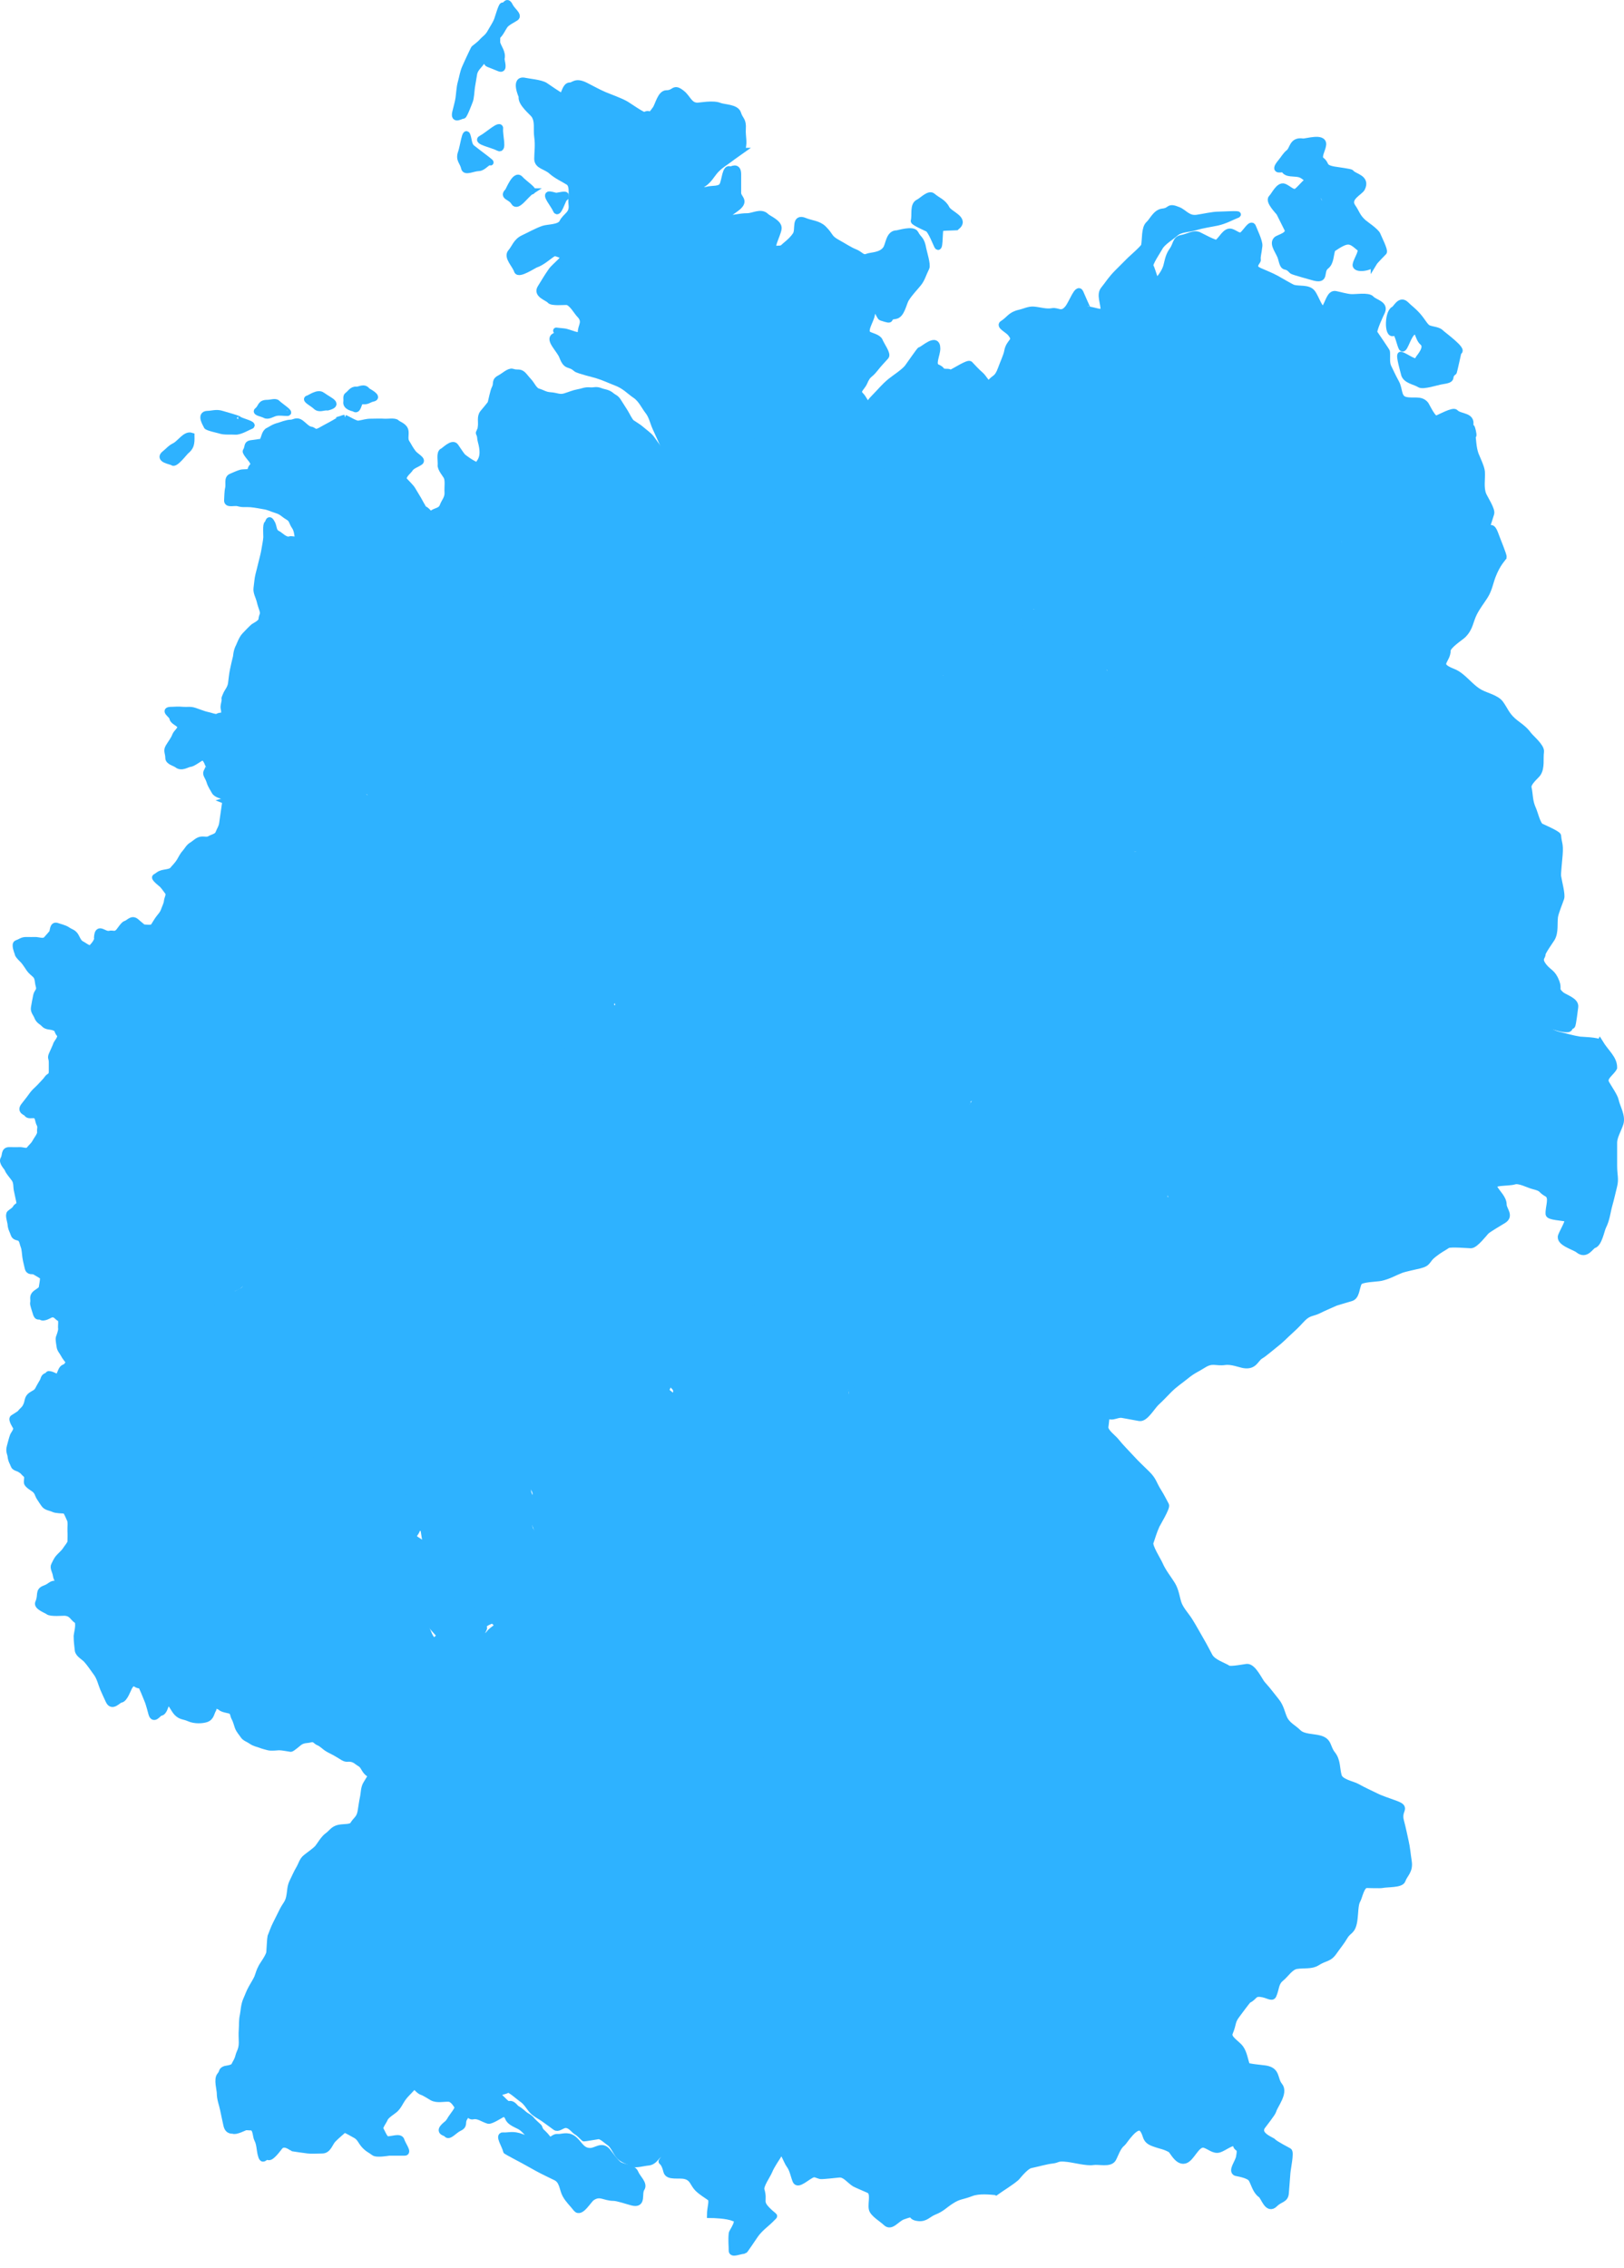 <?xml version="1.0" encoding="UTF-8"?>
<svg width="521.88" height="728.578" xmlns="http://www.w3.org/2000/svg" xmlns:svg="http://www.w3.org/2000/svg">
 <title>Germany</title>
 <g>
  <title>Layer 1</title>
  <path fill="#2eb2ff" fill-rule="nonzero" stroke="#2eb2ff" stroke-width="2" marker-start="none" marker-mid="none" marker-end="none" stroke-miterlimit="4" stroke-dashoffset="0" id="path1891" d="m110.795,134.233c-1.22,0.126 -2.998,1.499 -4.408,2.204c-0.984,0.492 -2.42,1.32 -3.463,1.889c-1.935,1.055 -2.008,-0.201 -3.148,-0.315c-1,-0.1 -2.242,-1.57 -3.148,-2.204c-1.372,-0.96 -2.128,0 -3.148,0c-1.345,0 -3.287,0.822 -3.778,0.944c-1.902,0.476 -2.571,1.169 -3.463,1.575c-1.197,0.544 -1.259,2.308 -1.889,3.463c-0.104,0.19 -3.403,0.567 -3.778,0.629c-1.387,0.232 -0.705,1.129 -1.574,2.519c-0.216,0.346 1.794,2.691 1.889,2.833c1.438,2.157 -0.167,1.665 -0.315,3.149c-0.112,1.12 -2.301,0.69 -3.148,0.944c-1.28,0.384 -1.949,0.78 -3.148,1.26c-1.367,0.547 -0.6,2.401 -0.944,3.778c-0.253,1.012 -0.241,2.886 -0.315,3.778c-0.13,1.554 2.288,0.623 3.463,0.944c1.74,0.475 2.065,0.159 4.093,0.315c1.403,0.108 3.617,0.556 4.093,0.629c1.894,0.292 2.28,0.702 4.093,1.26c2.017,0.62 2.098,1.223 3.778,2.204c1.492,0.87 1.173,1.675 2.204,3.148c0.75,1.071 0.812,2.705 0.945,3.148c0.519,1.73 -1.837,0.689 -2.519,0.945c-1.452,0.544 -3.065,-1.415 -4.093,-1.889c-1.222,-0.564 -1.07,-2.141 -1.574,-3.149c-1.229,-2.457 -1.234,0 -1.574,0c-0.59,0 -0.277,3.884 -0.315,4.408c-0.098,1.37 -0.393,2.554 -0.63,4.093c-0.204,1.328 -0.618,2.677 -0.945,4.093c-0.377,1.634 -0.572,2.287 -0.945,3.778c-0.358,1.43 -0.397,2.775 -0.63,4.407c-0.175,1.225 0.691,2.764 0.945,3.778c0.483,1.933 0.629,2.098 0.945,3.148c0.482,1.609 -0.143,1.434 -0.315,3.149c-0.102,1.016 -2.369,2.073 -2.519,2.204c-1.112,0.973 -2.13,2.13 -2.833,2.833c-0.94,0.94 -1.784,3.271 -1.889,3.463c-0.852,1.562 -0.863,3.166 -0.945,3.463c-0.367,1.347 -0.627,2.717 -0.945,4.093c-0.298,1.293 -0.491,3.439 -0.63,4.408c-0.223,1.56 -1.099,2.418 -1.574,3.463c-1.005,2.21 -0.153,0.687 -0.63,2.833c-0.446,2.005 0,1.29 0,3.149c0,1.544 -0.792,0.452 -2.204,1.259c-0.588,0.336 -2.258,-0.411 -3.463,-0.63c-0.77,-0.14 -2.556,-0.852 -3.778,-1.259c-1.6,-0.533 -2.307,-0.192 -3.778,-0.315c-2.055,-0.171 -2.495,0 -3.778,0c-2.803,0 0.2,1.597 0.315,2.519c0.129,1.031 1.469,1.469 2.204,2.204c1.224,1.223 -0.881,2.422 -1.259,3.463c-0.497,1.367 -1.336,2.29 -2.204,3.778c-0.705,1.208 0,1.857 0,3.463c0,1.214 2.049,1.593 2.833,2.204c1.463,1.137 3.132,-0.241 4.093,-0.315c0.838,-0.065 2.756,-1.503 3.463,-1.889c1.643,-0.897 2.418,2.418 2.519,2.518c0.306,0.306 -0.21,0.84 -0.315,1.26c-0.049,0.196 0.027,-0.055 -0.315,0.629c-0.447,0.895 0.476,1.587 0.945,3.149c0.41,1.367 1.202,2.403 1.574,3.148c0.57,1.139 2.462,1.343 3.463,1.889c1.132,0.618 2.305,0.576 2.519,0.63c0.72,0.18 1.798,1.058 2.533,1.163c1.124,0.161 1.823,0.76 3.134,0.522c1.532,-0.279 2.854,0.174 4.271,-0.299c1.137,-0.379 2.458,-1.452 3.285,-1.59c1.491,-0.249 2.768,-0.847 3.778,-0.426c0.699,0.291 1.267,0.829 1.889,1.259c1.001,0.694 3.394,-0.98 3.778,-3.981c0.182,-1.425 1.89,-2.787 2.204,-3.26c0.675,-1.018 1.997,-2.413 2.453,-2.913c0.604,-0.662 1.021,-0.794 1.861,-1.109c1.111,-0.417 0.198,0.034 1.038,0.874c1.107,1.107 1.872,2.08 2.833,3.148c1.05,1.167 2.14,1.498 3.149,2.204c0.696,0.488 1.031,0.645 2.518,1.574c0.658,0.411 1.895,0.211 2.834,0.315c0.626,0.07 1.259,0 1.889,0c0.148,0 0.21,0.21 0.315,0.315c0.771,0.771 0.68,2.948 0.944,4.093c0.339,1.467 0.579,2.508 0.945,4.093c0.316,1.371 -0.687,3.433 -0.945,4.722c-0.279,1.395 -1.643,2.816 -2.204,3.778c-1.573,2.698 1.233,1.644 1.889,2.519c0.473,0.63 2.388,0 2.834,0c1.365,0 -0.274,2.74 -0.315,3.148c-0.12,1.195 -1.992,1.991 -2.519,2.519c-0.998,0.998 -2.245,1.571 -3.148,2.203c-1.113,0.78 -1.618,1.888 -1.889,2.204c-0.761,0.888 2.047,2.047 2.204,2.204c1.156,1.156 2.216,0.492 2.833,0.63c0.225,0.049 3.161,-0.319 3.628,-0.574c1.47,-0.801 2.281,-0.372 4.093,-0.93c1.364,-0.42 2.71,-1.85 4.243,-1.96c1.067,-0.076 2.099,-0.419 3.148,-0.629c1.013,-0.203 1.816,-2.043 2.519,-2.834c1.001,-1.126 1.498,-0.749 2.518,-1.259c1.177,-0.588 1.26,2.309 1.889,3.463c0.818,1.498 0.61,0.366 1.575,0.945c0.638,0.383 1.553,-1.243 1.574,-1.26c0.901,-0.721 0.763,-1.718 1.259,-2.833c0.43,-0.968 1.897,-1.054 2.833,-1.574c1.722,-0.956 0.644,-1.93 0.945,-2.834c0.377,-1.13 -2.225,-2.225 -2.519,-2.518c-0.645,-0.645 -3.745,-1.441 -4.092,-1.575c-1.097,-0.421 -0.457,-2.969 -0.63,-4.092c-0.215,-1.394 0,-2.995 0,-4.408c0,-1.179 -0.402,-2.609 -0.63,-4.093c-0.157,-1.024 -2.142,-1.904 -2.833,-2.518c-1.469,-1.306 -0.577,-2.691 -0.945,-4.408c-0.358,-1.674 2.863,-1.431 3.778,-1.889c1.181,-0.59 3.007,0.462 4.093,0.63c1.467,0.225 2.469,0.379 4.093,0.629c0.287,0.045 2.84,-2.272 3.148,-2.518c1.334,-1.068 2.845,-1.423 4.408,-2.204c1.75,-0.875 2.546,-0.546 4.407,-0.945c2.084,-0.446 0.716,0.859 1.574,1.889c0.743,0.891 -0.209,2.309 -0.314,3.463c-0.076,0.838 0.388,1.941 0.629,3.149c0.315,1.571 0.788,3.152 0.945,3.778c0.052,0.209 3.324,0.554 3.778,0.629c0.856,0.143 1.962,-0.49 2.518,-0.629c1.007,-0.252 1.815,-3.111 2.204,-3.778c0.531,-0.91 3.091,-1.288 3.778,-1.574c0.478,-0.199 1.243,-4.351 1.26,-4.408c0.357,-1.252 1.575,-0.875 2.833,-1.574c1.431,-0.795 2.88,0.72 3.778,0.944c0.767,0.192 0.977,1.466 1.259,1.889c0.651,0.977 -0.419,2.309 -0.629,3.463c-0.219,1.204 -0.974,3.163 -1.26,4.093c-0.381,1.24 -0.498,3.49 -0.629,4.408c-0.205,1.431 -3.03,2.02 -3.778,2.519c-1.672,1.114 -2.052,2.344 -2.204,2.518c-0.554,0.633 1.405,2.81 1.574,3.148c0.65,1.3 1.136,2.273 1.889,3.778c1.148,2.296 -0.221,2.649 -0.315,3.778c-0.097,1.17 -0.42,2.309 -0.63,3.464c-0.169,0.929 2.27,2.269 2.834,2.833c0.704,0.704 2.979,1.146 4.093,1.574c1.529,0.588 0.801,2.137 0.944,2.519c0.34,0.906 -1.259,1.469 -1.889,2.204c-1.109,1.294 -0.427,2.565 -0.629,3.778c-0.291,1.744 1.535,1.343 2.518,2.203c0.794,0.695 2.099,0.21 3.149,0.315c0.966,0.097 0.29,3.487 0.314,3.778c0.139,1.66 0.957,3.108 1.26,4.093c0.57,1.852 1.848,1.479 3.148,2.519c0.824,0.658 2.1,0.201 3.148,0.314c1.446,0.156 2.822,-0.875 2.204,2.834c-0.129,1.681 -0.949,2.656 -1.574,4.408c-0.437,1.222 -1.141,2.965 -1.574,4.092c-0.652,1.694 0.207,2.694 0.315,4.093c0.132,1.726 0.801,2.204 1.259,3.463c0.282,0.775 3.001,1.91 3.463,2.204c1.35,0.859 2.907,0 4.408,0c1.159,0 2.309,-0.21 3.463,-0.315c1.298,-0.118 2.62,1.572 3.148,1.889c0.719,0.431 1.645,2.741 1.889,3.148c0.453,0.755 0.35,0.701 1.259,2.519c1.294,2.586 -1.989,0.221 -2.833,0.315c-0.77,0.086 -3.067,0.279 -3.463,0.315c-1.067,0.097 0.31,3.722 0.315,3.778c0.145,1.748 0.616,3.082 0.629,3.148c0.246,1.231 0.409,2.654 0.63,4.093c0.059,0.383 -0.829,1.45 -1.259,2.204c-0.656,1.147 -1.696,1.484 -2.519,2.203c-1.09,0.954 -2.224,1.335 -3.148,1.889c-2.403,1.442 -0.396,2.175 -0.63,3.464c-0.199,1.097 1.679,1.469 2.519,2.203c0.978,0.856 2.553,1.393 3.463,1.889c0.388,0.212 0.418,0.105 2.519,0.63c1.373,0.343 2.128,-0.967 3.463,-1.574c2.034,-0.925 1.296,-1.037 1.574,-1.259c0.665,-0.532 0.979,-1.484 -0.023,-1.739c-1.677,-0.426 -0.494,-1.67 -0.494,-2.627c0,-1.941 1.23,-0.896 1.955,-1.231c0.252,-0.116 3.026,-0.178 3.284,-0.07c1.717,0.715 3.679,-0.284 3.791,-0.358c1.305,-0.87 1.567,-1.469 3.914,-2.408c1.095,-0.438 1.915,-1.34 3.271,-2.08c1.154,-0.63 2.101,-0.964 2.919,-1.559c0.858,-0.624 1.955,0.186 2.476,0.423c0.496,0.225 2.58,-1.72 2.834,-1.889c1.089,-0.726 1.69,-1.503 2.833,-2.519c1.049,-0.932 1.905,-1.693 2.834,-2.518c0.87,-0.774 2.009,-0.503 3.778,-0.945c1.182,-0.295 1.609,1.006 2.518,1.574c1.384,0.865 2.487,0.995 3.149,1.26c1.207,0.483 2.611,-1.187 3.463,-1.575c1.652,-0.751 2.669,-0.953 4.407,-1.574c0.343,-0.122 3.868,0.298 4.093,0.315c1.052,0.081 2.099,-0.21 3.149,-0.315c1.361,-0.136 -0.21,-2.728 -0.315,-4.093c-0.045,-0.582 -1.452,-2.419 -1.889,-3.148c-0.818,-1.363 1.806,-2.581 2.204,-3.148c0.818,-1.169 -0.84,-2.729 -1.26,-4.093c-0.498,-1.62 -1.116,-2.68 -1.574,-3.778c-0.511,-1.227 -0.024,-1.858 -0.587,-2.984c-0.68,-1.359 -0.167,-2.307 -0.573,-2.984c-0.991,-1.651 -0.151,-1.511 0.437,-2.833c0.461,-1.037 0.408,-1.588 1.353,-2.218c1.775,-1.184 0.411,-2.262 0.629,-3.463c0.129,-0.705 -2.998,-3.04 -3.068,-3.943c-0.097,-1.24 0.823,-2.823 2.072,-3.199c1.283,-0.387 2.177,-0.113 2.749,-0.151c1.754,-0.117 3.515,-0.424 5.052,-0.629c1.513,-0.202 2.201,-0.829 3.599,-1.26c1.71,-0.526 2.593,-1.934 3.792,-2.697c1.68,-1.069 2.404,-2.268 4.121,-3.205c1.404,-0.766 1.064,-2.389 2.147,-3.176c1.013,-0.737 1.8,-2.699 2.519,-3.778c0.991,-1.487 0.438,-2.844 0.63,-4.093c0.199,-1.295 -1.287,-1.93 -1.889,-2.833c-0.918,-1.378 -0.835,-2.295 -1.26,-3.464c-0.394,-1.084 2.202,-3.027 2.519,-3.463c1.352,-1.858 0,-2.296 0,-3.463c0,-0.995 -2.122,-2.413 -1.889,-3.463c0.13,-0.585 0.218,-1.584 0.592,-2.805c0.32,-1.045 1.172,-2.05 1.711,-2.82c0.651,-0.929 -0.414,-2.246 0.531,-2.875c0.048,-0.033 -1.899,-2.612 -2.519,-3.464c-0.935,-1.285 -0.372,-1.24 -0.945,-3.148c-0.394,-1.316 -0.368,-2.394 -0.629,-4.093c-0.2,-1.295 -0.93,-3.409 -0.945,-3.463c-0.196,-0.719 -2.391,-1.86 -2.833,-2.204c-1.038,-0.807 -1.43,-1.838 -2.204,-2.833c-1.008,-1.296 0,-2.123 0,-2.204c0,-1.049 -1.259,-1.679 -1.889,-2.519c-0.994,-1.325 -0.901,-2.161 -1.574,-3.777c-0.018,-0.044 1.208,-1.813 1.259,-1.889c0.344,-0.517 -2.034,-3.483 -1.574,-3.778c1.28,-0.823 2.721,-0.728 4.45,-1.189c1.265,-0.337 1.451,-1.082 3.106,-0.7c0.943,0.217 1.259,-1.47 1.889,-2.204c1.053,-1.228 0.951,-1.427 1.889,-2.834c1.082,-1.623 2.355,-1.07 3.463,-1.574c1.865,-0.848 2.538,0.786 4.093,0.945c0.967,0.098 -1.363,3.604 0.782,3.245c1.643,-0.274 2.196,0.593 4.429,1.151c0.691,0.173 2.906,-2.683 3.289,-2.822c1.244,-0.452 2.979,0.916 4.093,1.259c2.339,0.72 1.681,-1.008 3.148,-1.889c0.84,-0.503 2.047,-2.559 2.519,-3.148c0.988,-1.235 1.386,-2.179 2.204,-3.463c0.721,-1.134 1.824,-1.824 2.518,-2.519c1.07,-1.07 1.532,-1.531 2.834,-2.833c1.525,-1.526 1.05,-2.31 1.574,-3.464c0.462,-1.015 -3.262,-1.087 -3.778,-1.259c-1.354,-0.451 -3.587,0 -5.037,0c-1.984,0 -2.619,0 -4.093,0c-1.14,0 -3.653,0 -3.778,0c-1.364,0 -2.191,-1.534 -3.148,-2.204c-1.181,-0.826 -1.596,-2.28 -2.204,-3.148c-0.727,-1.039 -1.726,-1.511 -2.519,-2.204c-1.242,-1.087 -2.4,-0.738 -4.092,-1.259c-1.352,-0.416 -2.359,-0.59 -3.778,-0.945c-0.933,-0.233 -1.665,-2.616 -2.204,-3.463c-1.115,-1.751 -2.132,-1.55 -3.463,-2.518c-1.471,-1.07 -2.589,-0.74 -4.408,-1.26c-1.985,-0.567 -1.78,-0.445 -3.778,-0.944c-1.576,-0.394 -1.425,-1.901 -1.889,-2.519c-0.721,-0.962 -0.903,-3.162 -1.259,-4.407c-0.103,-0.36 -1.957,-1.087 -2.834,-1.575c-2.018,-1.121 -2.55,-0.364 -4.407,-0.629c-2.022,-0.289 -2.642,-0.378 -4.408,-0.63c-1.951,-0.279 -2.444,-1.333 -3.463,-1.889c-0.918,-0.501 -2.155,-1.508 -3.148,-2.204c-1.46,-1.021 -2.19,-0.973 -2.834,-1.259c-1.381,-0.614 -2.351,-1.283 -3.463,-1.889c-0.76,-0.414 -0.18,-1.779 -0.63,-2.519c-0.352,-0.579 -2.523,0.33 -3.463,1.26c-1.365,1.35 -2.886,-0.241 -3.778,-0.315c-1.05,-0.088 -3.447,-0.862 -3.778,-0.945c-1.048,-0.262 -1.049,1.889 -1.574,2.834c-0.594,1.069 -3.108,-0.777 -3.778,-0.945c-0.604,-0.151 -1.953,-2.441 -2.519,-3.148c-0.926,-1.158 -3.645,-1.042 -4.407,-1.259c-1.622,-0.464 -1.401,-0.421 -3.148,-0.945c-1.391,-0.417 -2.26,-1.232 -3.464,-1.889c-1.109,-0.605 -2.221,-1.777 -3.148,-2.518c-0.908,-0.727 -2.453,-1.338 -3.463,-1.889c-1.2,-0.655 -1.809,-1.809 -2.519,-2.519c-0.569,-0.57 -1.069,-1.426 -1.889,-2.519c-1.11,-1.48 -1.834,-2.521 -2.518,-3.463c-0.765,-1.051 -2.289,-2.059 -3.149,-2.833c-0.952,-0.857 -2.098,-1.469 -3.148,-2.204c-0.702,-0.491 -1.627,-2.557 -2.204,-3.463c-0.822,-1.292 -1.607,-2.526 -2.204,-3.463c-0.738,-1.161 -1.277,-1.096 -2.203,-1.889c-1.066,-0.914 -2.487,-0.995 -3.149,-1.26c-1.907,-0.763 -2.033,-0.169 -3.778,-0.314c-1.546,-0.129 -2.213,0.368 -3.778,0.629c-1.293,0.216 -2.665,0.82 -4.092,1.26c-1.851,0.569 -2.723,-0.182 -4.723,-0.315c-1.813,-0.121 -2.228,-0.686 -4.093,-1.26c-1.098,-0.338 -2.048,-2.305 -2.518,-2.833c-1.4,-1.575 -0.652,-0.76 -1.889,-2.204c-1.341,-1.564 -1.923,-0.641 -3.778,-1.259c-0.955,-0.319 -2.836,1.418 -3.778,1.889c-2.196,1.098 -0.949,1.74 -1.889,3.463c-0.407,0.745 -1.116,4.183 -1.259,4.722c-0.07,0.26 -2.098,2.622 -2.519,3.149c-0.989,1.236 -0.407,2.849 -0.63,4.407c-0.152,1.066 -0.482,2.99 0,4.723c1.64,5.894 -0.899,6.63 -0.967,7.87c-1.858,-0.656 -4.639,-2.678 -5.015,-3.148c-0.68,-0.85 -1.463,-2.09 -2.203,-3.148c-0.982,-1.403 -3.545,1.363 -4.093,1.574c-1.182,0.455 -0.484,3.388 -0.63,4.408c-0.161,1.131 1.551,3.102 1.889,3.778c0.605,1.209 0.21,3.351 0.315,5.037c0.12,1.914 -1.054,2.95 -1.574,4.407c-0.548,1.535 -2.217,1.552 -3.148,2.204c-1.319,0.923 -1.34,-0.595 -2.834,-1.259c-0.272,-0.121 -1.718,-2.863 -1.889,-3.148c-0.814,-1.358 -1.313,-2.189 -1.889,-3.149c-0.452,-0.753 -1.969,-2.215 -2.519,-2.833c-1.126,-1.267 1.479,-3.253 1.575,-3.463c0.59,-1.3 2.308,-1.679 3.463,-2.519c0.967,-0.704 -1.469,-1.889 -2.204,-2.833c-1.083,-1.393 -1.444,-2.27 -2.204,-3.463c-0.622,-0.978 -0.21,-2.309 -0.315,-3.464c-0.161,-1.773 -2.183,-2.183 -2.833,-2.833c-0.639,-0.639 -2.826,-0.217 -4.093,-0.315c-1.087,-0.084 -2.648,0 -4.093,0c-1.636,0 -2.245,0.345 -4.093,0.63c-0.865,0.133 -3.331,-1.428 -4.407,-1.889c0,0 0,0 0,0l0,0l0,0z"/>
  <path fill="#2eb2ff" fill-rule="nonzero" stroke="#2eb2ff" stroke-width="2" marker-start="none" marker-mid="none" marker-end="none" stroke-miterlimit="4" stroke-dashoffset="0" id="path2779" d="m115.917,128.731c2.087,0.55 2.59,-0.471 3.889,-0.707c2.257,-0.41 -1.685,-2.358 -1.768,-2.475c-1.078,-1.51 -2.449,-0.245 -3.536,-0.353c-1.388,-0.139 -1.984,1.24 -2.828,1.767c-0.568,0.355 -0.227,1.364 -0.354,2.122c-0.285,1.713 2.459,2.107 2.475,2.121c1.227,1.051 1.34,-1.563 2.122,-2.475l0,0z"/>
  <path fill="#2eb2ff" fill-rule="nonzero" stroke="#2eb2ff" stroke-width="2" marker-start="none" marker-mid="none" marker-end="none" stroke-miterlimit="4" stroke-dashoffset="0" id="path3666" d="m103.542,126.963c-1.446,-1.052 -3.89,0.898 -4.596,1.061c-1.137,0.262 1.65,1.65 2.475,2.475c1.183,1.183 2.377,0.216 3.889,0.354c3.98,-1.04 0.601,-2.131 -1.768,-3.889z"/>
  <path fill="#2eb2ff" fill-rule="nonzero" stroke="#2eb2ff" stroke-width="2" marker-start="none" marker-mid="none" marker-end="none" stroke-miterlimit="4" stroke-dashoffset="0" id="path3668" d="m92.229,132.62c1.494,0.136 -2.121,-2.121 -3.182,-3.182c-0.571,-0.571 -2.031,0 -3.182,0c-2.332,0 -1.795,1.396 -3.182,2.475c-0.75,0.583 1.65,0.943 2.475,1.414c1.043,0.596 2.357,-0.471 3.536,-0.707c1.156,-0.231 2.357,0 3.536,0z"/>
  <path fill="#2eb2ff" fill-rule="nonzero" stroke="#2eb2ff" stroke-width="2" marker-start="none" marker-mid="none" marker-end="none" stroke-miterlimit="4" stroke-dashoffset="0" id="path3670" d="m76.672,134.742c0.636,-0.127 -4.688,-1.563 -5.303,-1.768c-1.845,-0.615 -3.264,0 -4.596,0c-2.93,0 -0.337,3.711 -0.354,3.889c-0.042,0.457 3.718,1.239 4.243,1.414c1.522,0.507 3.234,0.231 4.95,0.354c1.515,0.108 3.942,-1.408 4.95,-1.768c1.391,-0.497 -2.593,-1.414 -3.889,-2.121z"/>
  <path fill="#2eb2ff" fill-rule="nonzero" stroke="#2eb2ff" stroke-width="2" marker-start="none" marker-mid="none" marker-end="none" stroke-miterlimit="4" stroke-dashoffset="0" id="path3672" d="m61.499,139.986c-1.9,-0.62 -3.683,2.416 -5.333,3.241c-1.536,0.768 -1.887,1.468 -3.182,2.475c-2.481,1.93 2.172,2.483 2.475,2.828c0.757,0.865 3.848,-3.207 4.243,-3.536c1.587,-1.322 1.896,-2.243 1.797,-5.008z"/>
  <path fill="#2eb2ff" fill-rule="nonzero" stroke="#2eb2ff" stroke-width="2" marker-start="none" marker-mid="none" marker-end="none" stroke-miterlimit="4" stroke-dashoffset="0" id="path3674" d="m159.757,11.705c1.105,-0.921 1.65,-2.357 2.475,-3.536c0.67,-0.957 2.776,-1.943 3.536,-2.475c1.079,-0.756 -1.179,-2.357 -1.768,-3.536c-1.241,-2.482 -1.245,-0.178 -2.475,-0.354c-0.375,-0.054 -1.582,4.113 -1.768,4.596c-0.544,1.414 -1.54,2.824 -2.121,3.889c-0.947,1.736 -1.743,1.961 -2.828,3.182c-0.722,0.812 -1.65,1.414 -2.475,2.121c-0.06,0.051 -0.001,0.002 -0.707,1.414c-0.748,1.495 -1.552,3.362 -2.121,4.596c-0.744,1.612 -0.879,3.077 -1.414,4.95c-0.417,1.46 -0.512,3.587 -0.707,4.95c-0.202,1.416 -0.68,2.947 -1.061,4.596c-0.681,2.952 2.043,0.876 2.475,1.061c0.341,0.146 2.115,-4.583 2.121,-4.596c0.469,-1.015 0.524,-3.404 0.707,-4.596c0.172,-1.12 0.525,-3.151 0.707,-4.243c0.279,-1.676 1.755,-2.757 2.475,-3.889c1.98,-3.111 0.929,0.31 2.121,0.707c0.415,0.138 2.846,1.138 3.536,1.414c1.87,0.748 0.544,-2.45 0.707,-3.182c0.428,-1.927 -0.958,-3.355 -1.414,-4.95c-0.886,-3.1 0,8.179 0,-2.121z"/>
  <path fill="#2eb2ff" fill-rule="nonzero" stroke="#2eb2ff" stroke-width="2" marker-start="none" marker-mid="none" marker-end="none" stroke-miterlimit="4" stroke-dashoffset="0" id="path3678" d="m70.276,548.078c-1.259,-0.14 -2.483,-4.034 -2.828,-4.596c-1.198,-1.947 1.032,-2.579 1.414,-3.536c0.25,-0.624 2.409,-2.108 2.828,-2.475c0.782,-0.684 0.517,-3.618 0.707,-4.95c0.152,-1.062 -1.944,-3.054 -2.475,-3.889c-0.833,-1.309 -1.426,-2.614 -2.121,-3.889c-1.249,-2.291 2.251,-2.532 2.828,-3.182c2.183,-2.456 0.138,-0.553 0.707,-2.828c0.026,-0.106 -1.861,-4.032 -2.121,-4.596c-0.348,-0.754 -1.164,-2.694 -1.269,-3.746c-0.113,-1.139 -3.761,-0.562 -4.596,-0.562c-2.204,0 -2.888,-1.628 -4.388,-2.056c-1.53,-0.437 -3.33,-1.793 -4.596,-2.475c-2.156,-1.161 -2.409,-0.201 -4.243,-0.354c-0.216,-0.018 -2.59,2.59 -2.828,2.828c-2.166,2.166 -1.732,0.577 -4.243,1.414c-1.525,0.508 -4.031,0 -5.657,0c-1.964,0 -3.618,0.452 -5.657,0.707c-1.915,0.239 -2.976,0.992 -4.243,1.414c-1.949,0.65 -2.442,-0.888 -3.889,-1.414c-1.577,-0.574 -3.314,-0.663 -5.303,-1.061c-1.861,-0.372 -1.818,0.661 -3.889,1.414c-2.323,0.845 -0.975,2.111 -2.121,4.596c-0.589,1.277 2.716,2.414 3.182,2.828c0.78,0.693 4.778,0.319 5.303,0.354c2.384,0.159 2.517,1.601 3.889,2.475c1.089,0.693 0,4.461 0,4.95c0,2.123 0.255,3.311 0.354,4.596c0.103,1.335 1.919,2.159 2.828,3.182c1.21,1.361 2.104,2.805 3.182,4.243c1.053,1.404 1.544,3.603 2.121,4.95c0.591,1.378 1.26,2.772 1.768,3.889c1.121,2.466 3.034,-0.276 3.889,-0.354c1.26,-0.115 2.371,-3.556 2.828,-4.243c1.551,-2.326 1.739,-0.174 3.536,-0.354c0.342,-0.034 1.854,4.018 2.121,4.596c0.582,1.261 1.176,3.82 1.414,4.596c0.715,2.324 2.201,-0.275 2.828,-0.354c1.265,-0.158 1.414,-2.121 2.121,-3.182c0.832,-1.248 2.121,2.121 3.182,3.182c1.363,1.363 2.256,1.025 3.889,1.768c1.895,0.862 4.346,0.664 5.527,0.271c1.661,-0.554 1.637,-2.221 2.252,-3.099c0.623,-0.89 -1.532,-4.243 -1.768,-5.303c-0.079,-0.357 0.043,-0.13 0.354,-1.061"/>
  <path fill="#2eb2ff" fill-rule="nonzero" stroke="#2eb2ff" stroke-width="2" marker-start="none" marker-mid="none" marker-end="none" stroke-miterlimit="4" stroke-dashoffset="0" id="path4565" d="m106.175,388.735c-0.395,-1.488 -2.049,-0.171 -3,-0.25c-0.396,-0.033 -1.523,2.175 -1.75,2.5c-0.748,1.068 -1.011,1.589 -1.75,2.75c-0.701,1.102 -0.973,1.783 -1.5,2.75c-0.579,1.061 -0.708,2.124 -1,3c-0.349,1.048 -0.541,1.081 -1,2c-0.33,0.661 -1.705,0.853 -2.5,1.25c-1.085,0.543 -1.956,0.889 -2.75,1.25c-1.042,0.474 -2.102,0.97 -3.25,1.5c-1.05,0.485 -1.795,0.898 -3,1.5c-1.013,0.507 -1.866,1.187 -2.75,1.75c-1.22,0.777 -1.311,1.147 -2,1.75c-0.691,0.605 -0.731,2.194 -1,3c-0.386,1.158 -1.935,1.505 -2.25,1.75c-0.772,0.601 -1.897,0.474 -3,0.75c-1.352,0.338 -2.493,0.712 -3.5,1c-0.883,0.252 -1.816,1.635 -2.5,2.25c-0.851,0.766 -1.801,1.081 -2.5,1.5c-0.892,0.535 -1.406,1.054 -2,1.5c-0.303,0.227 -1.193,-2.386 -1.25,-2.5c-0.285,-0.57 -2.903,0.67 -3.25,0.75c-1.044,0.241 -2.197,0.915 -3,1.25c-1.719,0.716 -1.237,0.787 -2.75,1.75c-0.987,0.628 -0.167,2.333 -0.25,3.5c-0.158,2.209 -0.787,1.311 -1.5,2.5c-0.441,0.736 -1.5,-0.833 -2.25,-1.25c-1.455,-0.808 -1.491,-0.136 -2.75,-0.25c-0.35,-0.032 -2.11,1.876 -2.25,2c-0.626,0.556 -0.5,2.165 -0.75,3.25c-0.256,1.111 0,2.604 0,3.75c0,1.75 -1.36,1.36 -1.75,1.75c-0.324,0.324 -1.849,0 -2.75,0c-1.41,0 -1.21,-1.613 -1.5,-2c-0.527,-0.702 -1.149,-1.724 -1.5,-2.25c-0.744,-1.116 -1.091,0.242 -2.25,0.5c-1.087,0.242 -1.439,1.119 -2.25,1.75c-0.588,0.458 -0.667,1.333 -1,2c-0.32,0.641 -2.641,0.48 -2.75,0.5c-0.824,0.15 -1.667,-0.167 -2.5,-0.25c-1.665,-0.167 -1.558,-0.346 -2.25,-0.5c-1.779,-0.395 -0.416,0.156 -2,0.75c-1.017,0.382 -1.167,1.833 -1.75,2.75c-0.5,0.786 -1.833,-0.333 -2.75,-0.5c-1.066,-0.194 -0.175,0.07 -1.25,0.5c-1.055,0.422 -0.658,0.987 -1.5,2.25c-0.331,0.497 -0.882,1.587 -1.25,2.25c-0.533,0.96 -1.535,1.194 -2.25,1.75c-1.232,0.958 -0.842,1.825 -1.5,3.25c-0.615,1.333 -1.095,1.369 -2,2.5c-0.181,0.227 -2.044,1.363 -2.25,1.5c-0.682,0.455 0.945,2.835 1,3c0.338,1.015 -0.794,2.184 -1,2.75c-0.416,1.144 -0.627,2.195 -1,3.5c-0.424,1.484 0.192,2.301 0.25,3c0.117,1.398 0.72,2.159 1,3c0.249,0.746 1.333,0.833 2,1.25c1.333,0.833 0.808,0.707 2,1.75c0.63,0.551 0.167,1.667 0.25,2.5c0.079,0.793 2.07,1.863 2.5,2.25c1,0.9 0.886,1.477 1.5,2.5c0.538,0.897 1,1.5 1.5,2.25c0.658,0.987 2.108,1.054 3,1.5c0.871,0.436 2.788,0.372 3.75,0.5c0.424,0.057 1.314,2.409 1.5,2.75c0.511,0.937 0.175,2.628 0.25,3.75c0.085,1.277 0,2.646 0,3.5c0,0.652 -1.201,2.002 -1.5,2.5c-0.57,0.949 -1.573,1.747 -2.25,2.5c-0.882,0.98 -1.147,1.912 -1.5,2.5c-0.484,0.807 0.347,2.079 0.5,3c0.246,1.479 0.348,1.044 0.75,2.25c0.161,0.483 2.265,0.944 3,1.25c0.905,0.377 2.164,0.901 3,1.25c1.717,0.716 1.52,0.138 2.75,0.25c0.195,0.018 1.794,-0.209 2.656,-0.674c1.072,-0.579 2.057,-0.649 3.388,-0.956c1.231,-0.284 2.36,0.168 3.431,-0.062c1.269,-0.272 2.949,-0.255 3.163,-0.294c1.099,-0.2 2.371,-0.382 3.344,-0.3c0.399,0.033 1.72,-1.133 2.768,-1.213c0.923,-0.071 1.882,-1.883 2.25,-2.25c0.887,-0.887 2.314,-0.331 3.5,-0.5c0.971,-0.139 2.37,0.365 3.25,0.5c0.865,0.133 1.198,0.665 2.25,1.25c1.063,0.591 1.865,1.187 2.75,1.75c1.034,0.658 1.55,0.861 2.25,1.25c1.57,0.872 1.56,0.284 2.75,0.5c2.037,0.37 1.41,0.897 2.75,1.75c1.022,0.65 1.165,2.163 1.75,3.25c0.734,1.363 0.476,1.903 0.75,3c0.296,1.185 0,2.305 0,3.25c0,0.972 -1.667,1 -2.5,1.5c-0.409,0.246 1.082,2.38 1.25,2.75c0.502,1.105 0.728,2.367 1,3.25c0.214,0.695 0.897,1.973 1.25,2.75c0.512,1.125 0.285,1.852 0.5,3.25c0.209,1.36 -0.744,2.975 -0.75,3c-0.164,0.656 -1.577,2.169 -2,2.75c-0.453,0.623 -1.412,0.934 -1.739,2.569c-0.229,1.143 0.344,2.443 1.239,3.681c0.993,1.375 1.437,1.277 2.25,2c0.671,0.596 2.415,0.805 3,1c1.181,0.394 0.901,1.502 1.5,2.5c0.391,0.651 0.674,1.854 1,2.75c0.417,1.148 1.246,1.958 1.75,2.75c0.54,0.848 1.558,1.091 2.5,1.75c1.207,0.845 2.226,0.928 3,1.25c0.761,0.317 2.285,0.685 2.5,0.75c0.936,0.281 3.067,0 3.5,0c1.111,0 2.552,0.34 3.75,0.5c0.371,0.05 2.369,-1.723 2.75,-2c1.31,-0.953 2.53,-0.723 3.5,-1c1.529,-0.437 1.839,0.669 2.75,1c0.816,0.297 1.849,1.294 2.5,1.75c0.722,0.506 1.929,1.052 2.75,1.5c1.093,0.596 1.607,0.964 2.5,1.5c1.297,0.778 1.398,0.254 2.75,0.5c1.326,0.241 1.949,1.063 2.75,1.5c1.008,0.55 1.233,1.541 2,2.5c0.937,1.171 2.471,1.501 3.531,1.898c1.549,-1.698 2.225,-3.519 4.133,-4.691c2.277,-2.034 1.83,-3.026 3.586,-5.457c0.588,-0.814 0.647,-2.265 1,-3.5c0.295,-1.032 0.519,-2.077 0.75,-3c0.271,-1.082 0.501,-2.171 0.75,-3.25c0.292,-1.267 1.089,-1.244 1.75,-2c1.063,-1.215 0.078,-4.173 1,-4.25c0.95,-0.079 1.781,-1.385 2.25,-1.75c0.892,-0.694 0.747,-1.867 1,-2.5c0.197,-0.492 -0.312,-1.562 -0.5,-2.5c-0.272,-1.358 -0.63,-2.207 -1,-3.5c-0.513,-1.797 1.237,-1.237 2,-2c0.832,-0.832 1.518,-0.868 1.75,-1c1.476,-0.843 0.615,-1.383 1,-2.25c0.457,-1.028 -1.52,-2.09 -2,-2.75c-0.821,-1.129 -0.89,-1.779 -1.5,-3c-0.322,-0.645 -0.585,-1.463 -1,-2.5c-0.173,-0.433 -0.218,-2.832 -0.25,-3.25c-0.089,-1.151 -1.33,-2.327 -2,-3.5c-0.651,-1.139 -0.689,-1.515 -1.25,-2.75c-0.633,-1.392 -0.436,-2.036 -0.75,-3.5c-0.265,-1.236 0.577,-2.691 0.75,-3.5c0.186,-0.867 2.027,-1.419 2.5,-1.75c0.432,-0.302 1,-0.333 1.5,-0.5c0.629,-0.21 0.827,-2.275 1,-2.75c0.524,-1.441 -0.985,-2.364 -1.25,-3c-0.183,-0.439 -2.289,-1.665 -2.75,-2c-1.626,-1.183 0.171,-2.051 0.25,-3c0.061,-0.734 1.156,-2.504 1.5,-3.25c0.642,-1.392 0,-1.492 0,-2.75c0,-0.684 -1.412,-2.218 -1.75,-2.75c-0.636,-1 -1.406,-1.758 -2,-2.5c-0.536,-0.67 -0.833,-1.5 -1.25,-2.25c-0.527,-0.948 -1.037,-1.729 -1.5,-2.5c-0.562,-0.937 -0.942,-1.57 -1.5,-2.5c-0.861,-1.436 -1.46,-1.062 -2.75,-2c-0.377,-0.274 -3.04,-0.468 -3.25,-0.5c-1.188,-0.183 -1.641,0.298 -2.75,0.5c-1.207,0.219 -1.838,0.766 -3,1.25c-1.167,0.486 -2.231,1.201 -3.25,1.75c-0.798,0.43 -2.099,0.323 -3.25,0.5c-1.405,0.216 -2.316,-0.356 -3.25,-0.5c-0.992,-0.153 -1.814,-1.633 -2.5,-2.25c-0.863,-0.776 -1.171,-1.366 -1.5,-1.75c-0.699,-0.815 0,-2.44 0,-2.75c0,-0.601 1,-0.667 1.5,-1c1.064,-0.709 0.893,-1.785 1.5,-3c0.345,-0.69 1.151,-1.315 1.75,-2c0.908,-1.037 1.292,-1.776 2,-2.75c0.826,-1.135 1.507,-0.904 2.5,-1.5c0.453,-0.272 0.807,-0.101 2,-0.25c1.185,-0.148 1.5,-1.5 2,-2c0.505,-0.505 0.187,-2.24 0.25,-3c0.185,-2.221 0.943,-0.943 1.5,-1.5c0.659,-0.659 1.833,0.333 2.75,0.5c0.722,0.131 1.406,-1.875 1.5,-2c0.461,-0.615 -1.595,-2.051 -1.75,-2.25c-0.725,-0.932 -1.695,-2.26 -2.25,-3c-0.676,-0.902 -1.562,-1.909 -2.25,-2.75c-0.649,-0.793 -1.232,-1.76 -1.75,-2.5c-0.828,-1.182 -0.333,-1.332 -0.75,-3c-0.234,-0.937 0.377,-2.83 0.5,-3.75c0.149,-1.116 0.894,-1.787 1.25,-2.5c0.748,-1.496 1.064,-0.236 2.25,-0.5c0.952,-0.212 0.667,1.833 1,2.75c0.388,1.066 3.469,-0.248 3.5,-0.25c0.862,-0.062 1.236,-2.267 1.5,-2.75c0.299,-0.548 -0.661,-3.306 -0.75,-3.75c-0.226,-1.131 1.252,-1.967 1.75,-2.75c0.641,-1.007 1.264,-2.107 1.5,-2.5c0.485,-0.809 0.434,-1.736 0.75,-3c0.332,-1.327 -0.176,-2.282 -0.25,-3.25c-0.026,-0.341 -1.798,-1.573 -2,-1.75c-0.899,-0.787 -1.462,-1.462 -2.25,-2.25c-0.945,-0.945 -1.16,-1.823 -1.75,-2.75c-0.58,-0.911 -0.829,-1.824 -1.25,-2.75c-0.425,-0.935 -0.469,-2.813 -0.5,-3c-0.309,-1.857 -1.107,-1.246 -2,-2.25c-0.298,-0.335 -2.278,-1.036 -2.75,-1.25c-1.073,-0.488 -1.591,-1.392 -2,-1.75c-0.944,-0.826 -1.4,-0.7 -2.5,-1.25c-1.057,-0.528 -2.058,-1.309 -2.75,-1.75c-0.717,-0.456 0.333,-1.667 0.5,-2.5c0.065,-0.327 0,-0.667 0,-1z"/>
  <path fill="#2eb2ff" fill-rule="nonzero" stroke="#2eb2ff" stroke-width="2" marker-start="none" marker-mid="none" marker-end="none" stroke-miterlimit="4" stroke-dashoffset="0" id="path4569" d="m72.425,257.235c0.247,-1.237 -0.333,2.5 -0.5,3.75c-0.155,1.162 -0.356,2.493 -0.5,3.5c-0.194,1.357 -0.748,1.944 -1.25,3.25c-0.397,1.033 -2.027,1.29 -2.75,1.75c-0.798,0.508 -1.698,0.154 -2.75,0.25c-1.11,0.101 -2.063,1.203 -3,1.75c-1.043,0.608 -1.475,1.639 -2.25,2.5c-0.827,0.919 -1.251,1.966 -1.75,2.75c-0.749,1.177 -1.495,1.827 -2.25,2.75c-0.579,0.708 -2.52,0.775 -3.25,1c-1.37,0.422 -1.002,0.557 -2.25,1.25c-0.554,0.308 2.084,2.316 2.25,2.5c0.715,0.794 1.211,1.556 1.75,2.25c0.687,0.883 -0.175,2.106 -0.25,3c-0.082,0.986 -0.731,2.193 -1,3c-0.404,1.211 -1.288,1.933 -2,3c-0.539,0.808 -1.121,1.793 -1.25,2c-0.6,0.961 -2.698,0.415 -3.25,0.5c-0.196,0.03 -2.049,-1.639 -2.5,-2c-1.359,-1.087 -2.242,0.517 -3.25,0.75c-0.654,0.151 -1.953,2.17 -2.25,2.5c-1.178,1.309 -1.909,0.477 -3,0.75c-0.922,0.23 -1.833,-0.5 -2.75,-0.75c-1.451,-0.396 -1.172,2.578 -1.25,2.75c-0.719,1.581 -1.25,1.786 -1.75,2.5c-0.553,0.789 -2.849,-1.096 -3.25,-1.25c-0.998,-0.384 -1.564,-2.15 -2,-2.75c-0.775,-1.066 -1.398,-0.979 -2.5,-1.75c-0.911,-0.638 -2.594,-0.998 -3.25,-1.25c-1.62,-0.623 -1.26,1.62 -1.75,2.25c-0.329,0.423 -1.017,1.163 -1.75,2c-0.915,1.046 -2.652,0.177 -3.75,0.25c-0.75,0.05 -1.353,0 -2.75,0c-1.362,0 -1.721,0.574 -3,1c-0.95,0.317 0.23,2.996 0.25,3.25c0.054,0.7 1.655,2.068 2,2.5c0.748,0.935 1.257,1.795 1.75,2.5c0.579,0.828 1.266,1.266 2,2c0.856,0.856 0.712,2.314 1,3.25c0.566,1.839 -0.459,1.989 -0.75,3.25c-0.3,1.302 -0.484,2.582 -0.75,4c-0.197,1.05 0.741,2.036 1,2.75c0.553,1.522 1.401,1.557 2.25,2.5c0.781,0.867 1.979,0.66 3,1c1.764,0.588 0.928,1.044 2,2.25c0.796,0.896 -0.923,2.77 -1,3c-0.345,1.034 -0.938,2.19 -1.5,3.5c-0.525,1.225 0,1.015 0,2.5c0,1.561 0,2.272 0,3c0,1.574 -0.924,1.386 -1.5,2.25c-0.51,0.765 -0.968,1.106 -1.75,2c-0.762,0.871 -1.569,1.569 -2.25,2.25c-0.563,0.563 -1.225,1.575 -1.75,2.25c-0.723,0.93 -1.164,1.496 -1.75,2.25c-1.366,1.757 0.828,2.071 1,2.5c0.316,0.789 1.667,0.333 2.5,0.5c1.162,0.232 1.02,1.869 1.5,2.75c0.587,1.076 0.129,1.42 0.25,2.75c0.077,0.843 -1.253,2.505 -1.5,3c-0.559,1.118 -1.254,1.567 -2,2.5c-0.779,0.974 -2.075,0.16 -3.25,0.25c-0.667,0.051 -2.087,0 -3.25,0c-1.685,0 -1.134,1.782 -1.75,2.75c-0.726,1.14 1.019,2.649 1.25,3.25c0.412,1.07 1.552,2.242 2.25,3.25c0.748,1.081 0.546,2.546 0.75,3.5c0.272,1.268 0.443,2.069 0.75,3.5c0.414,1.93 -0.64,1.281 -1.25,2.5c-0.238,0.477 -1.166,1 -1.75,1.5c-0.616,0.528 0.19,2.657 0.25,3.5c0.108,1.515 0.657,2.136 1,3.25c0.318,1.032 1.409,0.881 2,1.25c0.79,0.494 0.929,2.044 1.25,2.75c0.289,0.636 0.401,2.607 0.5,3.25c0.23,1.494 0.455,2.123 0.75,3.5c0.338,1.579 1.47,0.816 2.25,1.25c1.01,0.561 1.862,1.117 2.5,1.5c0.492,0.295 -0.226,3.39 -0.25,3.75c-0.037,0.559 -1.695,1.483 -2,1.75c-1.215,1.063 -0.47,1.878 -0.75,3c-0.131,0.525 0.592,2.366 0.75,3c0.551,2.204 1.217,1.043 1.75,1.5c0.855,0.733 2.907,-0.671 3.25,-0.75c1.487,-0.343 1.964,0.893 2.75,1.25c0.878,0.399 0.355,2.311 0.5,3.25c0.128,0.832 -0.682,2.728 -0.75,3c-0.151,0.605 0.213,2.344 0.25,2.75c0.092,1.009 0.879,1.757 1.25,2.5c0.499,0.999 1.24,1.772 1.75,2.5c0.438,0.626 0.986,1.617 2.294,1.424c0.845,0.035 1.75,0.402 2.456,0.009c1.427,0.006 2.57,-0.123 3.5,-0.933c0.197,-0.171 1.288,-1.659 1.55,-2.25c1.342,-1.111 2.673,-2.543 3.95,-1c1.138,0.506 1.65,3.576 2.454,4.015c1.285,0.701 2.553,-0.213 4.035,-0.673c1.191,-0.37 0.201,-2.096 0.51,-2.592c0.291,-0.465 0.363,-2.543 0.5,-3.5c0.168,-1.176 0.696,-1.913 1,-2.75c0.412,-1.132 1.216,-1.369 2,-2.25c1.339,-0.516 3.325,1.039 4.638,1.982c1.851,-0.088 2.059,-3.231 2.069,-5c0.106,-1.268 1.818,-1.587 2.5,-2.337c0.752,-0.827 2.44,-1.083 3.163,-1.544c1.121,-0.714 2.012,-0.968 2.475,-1.094c1.023,-0.279 1.156,0.743 1.906,1.493c0.105,0.105 0.729,-0.273 2,-0.75c0.619,-0.232 2.277,-2.07 2.75,-2.5c0.896,-0.815 1.574,-1.101 2.5,-1.75c0.904,-0.633 1.983,-0.661 3,-1c0.839,-0.28 1.519,-0.607 2.5,-1c1.101,-0.441 1.248,-0.97 2.25,-1.75c0.763,-0.594 1.666,-1.556 1.99,-2.204c1.541,-1.148 0.67,-1.568 3.204,-1.817c0.926,-0.741 2.532,-1.559 3.342,-2.148c1.047,-0.761 2.451,-1.374 3.204,-1.75c0.987,-0.493 1.405,-0.715 2.704,-1.148c1.24,-0.413 1.543,-2.086 2.306,-2.433c0.697,-0.317 1.581,-2.569 2,-3.25c0.618,-1.004 0.883,-1.618 1.5,-2.75c0.538,-0.986 1.405,-1.932 2,-2.75c0.585,-0.804 1.192,-1.533 1.75,-2.25c1.395,-1.794 2.399,0 3,0c1.031,0 -0.5,2 -0.75,3c-0.178,0.71 0.775,0.646 1.5,1.25c0.466,0.388 2.462,0.821 3,1c0.94,0.313 1.585,1.409 2.25,2c1.176,1.046 1.857,1.013 2.75,1.5c1.017,0.555 2.236,1.491 3,2c1.13,0.753 0.503,2.348 0.75,3.5c0.314,1.467 0.464,2.01 0.75,3.25c0.132,0.573 1.448,2.275 1.75,2.75c0.607,0.954 1.093,0.546 2,1c0.647,0.323 1.882,-1.464 2.25,-1.75c0.647,-0.504 0.973,-2.724 1.25,-3.5c0.359,-1.006 0.839,-2.013 1.25,-3c0.496,-1.19 1.428,-1.964 2,-2.75c0.989,-1.359 1.442,-1.442 2.5,-2.5c0.736,-0.736 1.618,-0.971 2.5,-1.5c1.078,-0.647 1.653,-0.661 2.5,-1c0.237,-0.095 1.968,-0.59 2.5,-0.75c0.949,-0.285 1.121,-2.429 1.5,-3.25c0.586,-1.27 1.011,-2.022 1.5,-3c0.506,-1.013 1.311,-1.311 2.25,-2.25c0.831,-0.831 2.102,-0.876 3,-1.25c1.027,-0.428 0.172,-1.718 0.25,-2.5c0.076,-0.76 -0.88,-1.76 -1.25,-2.5c-0.668,-1.337 -0.154,-1.853 -0.25,-3c-0.123,-1.48 2.34,-0.213 2.75,-0.25c1.649,-0.15 2.207,0 2.75,0c1.291,0 2.544,-0.545 3.5,-0.75c0.151,-0.032 0.969,-3.148 1,-3.25c0.382,-1.241 0.82,-2.132 1.25,-3.25c0.418,-1.087 0.829,-2.156 1.25,-3.25c0.431,-1.122 0.872,-1.918 1.25,-2.75c0.875,-1.925 -0.15,-1.497 -0.25,-2.5c-0.079,-0.785 -2.912,-0.416 -3.5,-0.5c-1.123,-0.16 -2.126,-0.709 -3,-1c-1.341,-0.447 0.831,-1.662 1,-2c0.639,-1.277 1.578,-1.929 2.25,-2.75c0.847,-1.036 0.983,-1.967 1.5,-3c0.308,-0.616 1.811,-0.805 2.25,-1c0.939,-0.417 2.947,0 3.5,0c1.629,0 1.608,0.134 3,0.25c0.33,0.027 0.794,-0.099 2,-0.25c0.706,-0.088 1.333,0.5 2,0.75c0.929,0.348 1.169,-1.169 1.5,-1.5c0.9,-0.9 0.461,-1.69 0.75,-2.75c0.327,-1.2 -0.178,-2.676 -0.25,-3.75c-0.133,-1.997 0.182,-1 0.5,-2.75c0.152,-0.834 2.448,-0.941 3.25,-1.25c1.394,-0.536 2.666,-0.711 3.75,-1c0.867,-0.231 1.507,1.938 1.75,2.25c0.619,0.796 1.987,0.795 2.5,1c1.616,0.646 2.626,-1.125 3.5,-1.5c1.433,-0.614 1.383,-1.229 2.25,-2c0.76,-0.676 1.546,-1.391 2.5,-2.25c0.71,-0.639 2.036,-1.296 2.75,-1.75c0.544,-0.346 0.741,-2.037 1,-2.75c0.393,-1.082 0.518,-1.424 1,-2.75c0.127,-0.35 0.622,-1.4 1,-2.25c0.338,-0.762 -1,-1.333 -1.5,-2c-0.888,-1.184 0.143,-1.43 0.25,-2.5c0.12,-1.197 1.315,-2.63 1.5,-3c0.516,-1.031 0.955,-2.07 1.5,-3.25c0.548,-1.188 0.846,-2.031 1.25,-3c0.539,-1.294 0.193,-1.741 0.25,-2.25c0.163,-1.469 -0.177,-2.287 -0.25,-3.309c-0.107,-1.5 -2.42,-0.631 -2.75,-0.691c-1.282,-0.233 -2.906,-0.581 -3.75,-0.75c-0.944,-0.189 -0.598,-1.345 -1,-2.25c-0.398,-0.896 -1.01,-1.683 -1.5,-2.5c-0.606,-1.011 -0.333,-2.333 -0.5,-3.5c-0.076,-0.535 -2.857,-1.538 -3.25,-1.75c-0.936,-0.504 -1.932,-1.545 -2.5,-2c-1.475,-1.18 -0.297,-1.783 -0.5,-3c-0.17,-1.019 1.591,-1.392 2,-1.75c1.349,-1.18 0.526,-1.052 0.75,-1.5c0.58,-1.16 -1.825,-1.825 -2.25,-2.25c-0.48,-0.479 -2.354,-1.07 -2.75,-1.25c-1.38,-0.627 -1.51,-1.678 -2.25,-2.5c-1.209,-1.344 -0.167,-1.839 -0.25,-2.75c-0.041,-0.453 0.365,-2.375 0.5,-3.25c0.262,-1.705 0,-0.556 0,-2.5c0,-1.411 -1.008,-2.183 -1.5,-3.25c-0.427,-0.926 -1.359,-2.038 -1.5,-2.25c-0.273,-0.41 2.123,-2.123 2.25,-2.25c1.044,-1.044 0.802,-0.458 1.75,-1c1.084,-0.62 1.484,-1.319 2.25,-2c0.769,-0.684 1.17,-2.729 1.5,-3.5c0.387,-0.903 0.509,-2.376 0.75,-3.5c0.242,-1.128 0,-2.591 0,-3.75c0,-1.31 -0.93,-1.86 -1.5,-3c-0.555,-1.11 -2.047,-0.853 -3,-1.25c-0.929,-0.387 -1.833,0.833 -2.75,1.25c-1.15,0.523 -1.847,2.216 -2.5,3c-0.707,0.849 -2.192,0.913 -3,1.25c-0.948,0.395 -1.594,1.993 -2,2.5c-0.886,1.108 -1.933,1.041 -3.25,1.75c-0.403,0.217 -2.429,-0.747 -3.25,-1c-1.285,-0.395 -0.921,-2.394 -1.25,-3.25c-0.439,-1.141 -0.277,-1.661 -0.5,-3c-0.111,-0.668 -0.579,-2.122 -0.75,-2.75c-0.198,-0.724 -2.756,-0.636 -3.25,-0.75c-1.051,-0.242 -2.831,1.132 -3.75,1.5c-1.298,0.519 -1.839,1.226 -3,2c-1.136,0.757 -2.18,0.838 -3.25,1.25c-0.708,0.272 -2.832,-0.189 -3.75,-0.25c-1.396,-0.093 -2.215,-0.475 -3.5,-0.75c-1.635,-0.35 -2.309,0.66 -3.5,1c-1.757,0.502 -0.672,1.614 -1.25,3c-0.253,0.608 1.563,2.233 1.75,2.5c0.836,1.194 0.988,1.975 1.5,3c0.562,1.124 0.291,1.892 0.5,3.25c0.194,1.26 0,2.725 0,4c0,1.651 0.6,1.95 1,3.25c0.174,0.564 2.436,2.03 3,2.5c0.897,0.747 1.369,1.522 2.25,2.5c0.869,0.966 0.652,1.434 1.25,2.75c0.521,1.146 -2.101,1.681 -2.5,2c-1.021,0.817 -0.975,1.393 -1.75,2.5c-0.816,1.166 -2.122,0.707 -3,1c-0.835,0.278 -0.87,-3.046 -1,-3.5c-0.193,-0.675 -2.806,1.169 -3,1.25c-0.955,0.398 -1.996,1.996 -2.75,2.75c-0.869,0.869 -2.798,1.199 -3.5,1.5c-1.18,0.506 -2.495,0.665 -3.75,1c-1.548,0.413 -3.049,1.016 -4.5,1.5c-1.275,0.425 -2.464,0.493 -3.75,0.75c-1.301,0.26 -1.602,-0.401 -3,-0.75c-1.697,-0.424 -0.916,-1.832 -1.5,-3c-0.555,-1.111 1.641,-2.051 2,-2.5c0.255,-0.319 2.533,-1.689 3,-2c0.996,-0.664 1.288,-2.025 1.75,-2.75c0.949,-1.491 -0.245,-0.391 -1.25,-2c-0.192,-0.307 -2.639,-1.919 -2.75,-2c-0.157,-0.114 1.645,-3.054 1.75,-3.25c0.492,-0.914 0.88,-2.289 1.25,-3.25c0.614,-1.598 0.161,-1.937 0.25,-3c0.121,-1.453 -0.395,-1.58 -0.75,-3c-0.222,-0.888 -0.958,-2.395 -1,-2.5c-0.323,-0.807 -1.05,-0.788 -2,-1.5c-0.843,-0.633 -1.794,-1.076 -2.5,-1.5c-0.902,-0.541 -1.884,-1.508 -2.5,-2c-1.017,-0.814 -2.089,-1.607 -3.25,-2.5c-1.444,-1.111 -1.301,-1.156 -2.25,-2c-1.355,-1.204 -1.477,-0.94 -2.75,-1.75c-0.79,-0.503 -1.98,1.584 -2.5,2c-1.056,0.845 -1.337,2.172 -2,3.25c-0.729,1.185 -0.927,2.008 -1.5,3.25c-0.518,1.122 -1.015,2.369 -1.5,3.5c-0.88,2.053 -1.251,0.375 -2.5,0.75c-0.961,0.288 -1.5,-1.333 -2.25,-2c-1.58,-1.404 -1.246,-0.113 -2.75,-0.25c-1.095,-0.1 -2.411,0.742 -3.25,1c-1.112,0.342 -1.68,0.42 -3,0.75c-1.524,0.381 -2.371,0.169 -3.5,0.25c-1.001,0.071 -2.939,-0.21 -3.5,-0.25c-1.372,-0.098 -2.003,-0.77 -3.25,-1.25z"/>
  <path fill="#2eb2ff" fill-rule="nonzero" stroke="#2eb2ff" stroke-width="2" marker-start="none" marker-mid="none" marker-end="none" stroke-miterlimit="4" stroke-dashoffset="0" id="path4571" d="m134.926,490.235c0,0.436 0,-0.186 0,0.25c0,0 0,0 0,0c0.382,-0.763 -0.07,1.421 0.25,-0.5c0.147,-0.884 0.598,-2.746 0.5,-3c-0.484,-1.259 -0.484,-2.046 -1.25,-3.25c-0.523,-0.822 -1.155,-1.659 -1.75,-2.75c-0.526,-0.965 -0.848,-1.707 -1.5,-2.75c-0.404,-0.646 -1.083,-1.541 -1.25,-2c-0.25,-0.687 -0.301,-1.852 -1,-2.75c-0.866,-1.114 0.038,-1.207 -1.75,-2.25c-0.628,-0.366 -2.346,-1.703 -3,-1.75c-1.382,-0.099 -2.561,-0.762 -3.5,-0.25c-0.976,0.532 -1.648,0.582 -2.75,1.5c-0.805,0.671 -1.975,1.987 -3,2.5c-1.229,0.615 -1.227,1.627 -3,1.5c-1.267,-0.09 -2.546,0.147 -3.5,-0.25c-0.773,-0.322 -2.331,-0.33 -3,-1.25c-0.634,-0.871 -1.758,-1.296 -2,-2.75c-0.127,-0.764 -1.28,-1.96 -0.5,-3c0.62,-0.826 0.347,-1.266 1.5,-2c0.683,-0.434 0.997,-2.208 1.602,-2.898c0.553,-0.632 1.593,-2.186 2.133,-2.957c0.607,-0.868 1.554,-1.174 2.707,-2.117c0.82,-0.671 1.712,0.235 2.559,-0.527c0.493,-0.443 2.577,-1.615 2.5,-2.25c-0.485,-3.997 -0.317,-5.592 3,-3.75c0.112,0.062 3.026,-1.406 3,-1.5c-0.245,-0.897 0.521,-1.826 -0.75,-2.75c-1.007,-0.733 -1.797,-0.927 -2.75,-2c-0.62,-0.698 -1.22,-1.247 -2,-2.25c-0.47,-0.604 -1.355,-1.302 -1.75,-2.25c-0.628,-1.507 -1.115,-1.246 -1.25,-3c-0.065,-0.849 -0.407,-2.621 -0.25,-3.25c0.06,-0.239 0.32,-2.141 0.75,-3c0.022,-0.045 1.064,-3.764 1.5,-3c0.333,0.583 0.388,1.472 1,1.75c0.927,0.421 1.029,2.189 2.75,1.25c0.523,-0.285 2.552,-1.025 2.75,-1.5c0.316,-0.759 1.25,-1.637 1.25,-3c0,-1.602 -0.218,-2.273 0,-3c0.362,-1.205 -0.031,-1.273 0.75,-2.5c0.431,-0.678 1.556,-1.782 1.75,-2.75c0.167,-0.833 0.571,-1.653 0.5,-2.5c-0.036,-0.428 0.54,-1.871 -0.25,-3c-0.261,-0.373 -2.271,-1.458 -1.75,-2.5c0.489,-0.978 0.944,-1.887 1.5,-3c0.439,-0.878 0.886,-2.123 1.5,-3c0.661,-0.944 0.942,-1.591 1.75,-2.5c0.719,-0.809 1.106,-1.535 2,-2.25c0.878,-0.702 1.56,-1.231 2.5,-2c1.21,-0.99 1.333,-1.659 2.75,-2.25c0.169,-0.07 2.888,-1.045 3,-1.25c0.504,-0.924 0.967,-1.596 1.5,-2.75c0.301,-0.653 0.803,-2.901 1.5,-3.25c0.736,-0.368 2.39,-1.073 3,-1.5c0.431,-0.301 2.216,-1.11 2.5,-1.75c0.288,-0.647 1.942,-0.68 1,-2.25c-0.445,-0.742 -1.189,-1.489 -1.5,-2.5c-0.221,-0.717 -2.111,-2.543 -1,-3.25c1.256,-0.799 1.034,-1.873 2.75,-1.75c1.261,0.09 2.482,0.335 3.5,0.25c0.675,-0.056 2.512,0.726 3,-0.25c0.358,-0.716 1.083,-1.329 1.25,-2.5c0.24,-1.681 0.278,-2.78 0.5,-3.5c0.316,-1.028 0.651,-1.94 1,-3.25c0.246,-0.923 1.121,-2.541 1,-3.75c-0.087,-0.869 0.813,-2.5 -0.25,-2.5c-0.19,0 -3.358,0.142 -3.5,0c-0.502,-0.502 -3.147,0.647 -1.25,-1.25c0.402,-0.402 1.937,-1.5 2.25,-2.25c0.389,-0.933 0.601,-2.207 1.25,-3c0.754,-0.922 0.504,-2.401 2.25,-2.75c1.298,-0.26 2.533,-0.831 3.75,-0.75c1.229,0.082 2.537,-0.03 3.75,0.25c0.575,0.133 2.826,1.113 3.25,0.75c0.821,-0.704 1.292,-0.01 1.75,-1.5c0.279,-0.908 1,-1.751 1,-3.25c0,-0.978 -0.209,-2.246 0,-3.5c0.107,-0.642 -0.438,-2.488 0.5,-3c1.312,-0.716 1.271,-1.204 2.75,-1.5c0.402,-0.08 3.258,-1.524 3.75,-0.75c0.029,0.045 1.523,2.712 1.75,2.75c0.912,0.152 1.806,1.396 3,0.5c0.74,-0.555 2.016,-1.445 3,-2.25c1.068,-0.874 1.606,-1.522 2.75,-2.25c0.71,-0.452 2.095,-0.849 2.75,-1.75c0.344,-0.472 1.612,-1.664 2,-2.75c0.346,-0.968 0.461,-2.639 1.25,-3.5c0.736,-0.803 0.405,-4.234 1.602,-4.148c-0.257,2.081 2.559,1.526 3.148,2.484c0.674,1.095 1.438,0.835 3.5,0.926c1.184,0.052 2.086,0.617 3.5,0.516c1.344,-0.096 2.539,0.997 3.5,0.723c1.799,-0.514 1.722,0.783 2.75,1.25c0.921,0.419 1.26,3.15 1.5,3.75c0.474,1.186 0.699,2.563 0.75,2.75c0.147,0.541 -3.026,-0.648 -3.5,-0.75c-2.171,-0.465 -1.145,0.573 -2.5,1.25c-0.445,0.222 0.231,3.234 0.25,3.5c0.088,1.238 0.729,2.552 1,3.5c0.336,1.174 -1.05,2.451 -1.5,3.5c-0.273,0.638 -2.5,1.538 -3.25,2c-0.995,0.612 -1.661,1.329 -2.5,2c-1.219,0.975 -1.088,1.495 -2,2.75c-0.431,0.593 1.736,2.17 2,2.5c0.803,1.004 2.254,1.503 3,2c1.253,0.835 2.359,1.633 3.25,2.25c1.175,0.813 2.517,0.387 3.25,0.5c1.414,0.218 1.603,-0.801 2.5,-1.25c1.377,-0.689 1.09,-2.179 1.25,-2.5c0.488,-0.977 -0.768,-2.495 -1,-3.25c-0.381,-1.238 0.984,-1.313 1.5,-2c0.39,-0.52 3.322,0.221 3.75,0.25c1.784,0.119 1.827,1.827 2.5,2.5c0.094,0.094 0.497,3.978 0.5,4c0.187,1.496 1.623,1.136 2.5,1.75c0.972,0.68 2.607,0.348 3.75,0.5c1.913,0.255 1.686,0.984 3,1.75c0.671,0.391 0.637,2.971 0.75,3.5c0.249,1.16 0.673,2.354 1,3.5c0.441,1.544 0.149,1.788 0.25,3c0.1,1.195 -0.539,2.515 -0.75,3.5c-0.186,0.866 0.277,1.388 0.5,2.5c0.295,1.476 0.902,1.805 1.5,3c0.509,1.019 0.961,1.921 1.5,3c0.463,0.925 -1.165,2.137 -1.5,2.75c-0.579,1.062 -2.198,1.691 -3.25,2.5c-0.941,0.724 -1.405,1.249 -2.25,2c-0.879,0.781 -1.428,1.745 -2.25,2.75c-0.959,1.172 -1.057,1.812 -1.75,3c-0.714,1.223 0.181,2.172 0.25,3c0.019,0.224 0.395,2.369 0.5,3c0.062,0.371 -1.46,2.711 -1.75,3.25c-0.401,0.744 0,2.879 0,3.75c0,1.209 -1.835,2.019 -2.5,2.75c-0.977,1.074 -1.18,1.854 -1.75,2.75c-0.706,1.109 0.167,2.508 0.25,3.75c0.133,1.988 1.696,1.696 2.5,2.5c1.191,1.191 2.147,-1.932 2.5,-2.25c0.922,-0.83 0.998,-2.328 1.5,-3.5c0.529,-1.234 2.408,-1.605 3,-2c1.332,-0.888 0.24,2.64 0.25,2.75c0.098,1.08 -0.728,2.184 -1,3c-0.563,1.689 -0.149,2.089 -0.25,3.5c-0.093,1.302 -0.178,2.844 -0.25,4c-0.09,1.446 -0.591,1.92 -1,3.25c-0.465,1.51 -1.601,1.957 -2.25,2.75c-1.09,1.332 -1.723,1.723 -2.75,2.75c-0.905,0.905 -1.622,1.298 -2.5,2c-1.262,1.009 -0.999,2.164 -1.5,3.25c-1.023,2.217 -0.711,-0.203 -1.75,-0.5c-0.084,-0.024 -0.658,-2.853 -0.75,-3.25c-0.362,-1.57 -2.539,1.269 -3,1.5c-0.524,0.262 -0.882,3.086 -1,3.5c-0.275,0.961 -0.89,2.135 -1.25,3c-0.513,1.231 2.319,1.6 2.43,3.691c0.125,2.361 -0.758,4.488 -2.59,5.941c-1.084,0.86 -2.677,2.59 -4.016,3.473c-2.132,-0.555 -4.213,-0.098 -6.074,-1.355c-1.752,-1.39 -4.011,-1.605 -4.813,-0.989c-0.928,0.712 1.48,1.322 1.563,2.489c0.096,1.341 -0.169,2.53 -0.25,3.75c-0.087,1.307 -0.327,2.453 -0.5,3.75c-0.196,1.473 -1.214,2.082 -1.75,3c-0.667,1.144 -1.972,1.15 -3,1.75c-0.911,0.531 -2.027,-0.314 -2.329,-0.691c-0.733,-0.917 -0.71,-3.714 -1.171,-4.559c-0.812,-1.489 -1.69,-0.282 -3,-0.5c-1.041,-0.174 -2.966,0.212 -3.5,0.25c-1.381,0.099 -1.633,1.039 -2.75,1.75c-1.296,0.825 -1.589,0.159 -2.5,0.25c-0.3,0.03 -1.433,-2.388 -1.5,-2.5c-0.734,-1.224 -1.793,1.593 -2.25,2c-0.892,0.793 -1.495,1.662 -2.25,2.5c-0.684,0.76 -1.404,1.579 -2,2.25c-0.843,0.949 -1.405,1.932 -2,2.75c-0.8,1.1 -0.183,2.565 -0.25,3.5c-0.081,1.139 0.726,1.997 1,2.75c0.374,1.028 0.179,2.326 0.25,3.25c0.111,1.449 -0.68,2.039 -1,3c-0.325,0.976 0.151,1.811 0.25,3c0.056,0.67 1.265,2.169 1.75,3c0.669,1.147 0.606,1.969 1,3.25c0.517,1.68 0.293,2.341 0.5,4c0.198,1.584 0.341,2.557 0.5,3.75c0.148,1.114 -0.341,2.219 -0.5,3.25c-0.181,1.176 -0.327,2.127 -0.5,3.25c-0.236,1.533 -1.083,1.985 -1.5,2.75c-0.587,1.075 -1.546,2.234 -2.25,3.25c-0.616,0.889 -0.438,1.752 -0.75,3c-0.338,1.353 -0.293,2.048 -0.5,3.5c-0.188,1.313 0.168,2.35 0.25,3.5c0.082,1.141 -0.635,1.271 -1,2c-0.226,0.453 -1.67,1.113 -2.25,1.5c-0.816,0.544 -3.145,-0.393 -4,-0.5c-1.299,-0.162 -2.848,-0.38 -3.75,-0.5c-1.378,-0.184 -2.982,-0.242 -2.572,-2.171c0.19,-0.894 2.297,-2.435 2.572,-2.829c0.65,-0.929 1.515,-1.347 2.25,-2c1.096,-0.975 -1.137,-2.085 -1.5,-2.75c-0.767,-1.406 -2.987,0.853 -3.5,1c-1.17,0.334 -2.355,0 -3.25,0c-1.187,0 -2.176,-1.978 -2.75,-2.5c-0.596,-0.542 -0.989,-2.572 -1.25,-3.25c-0.367,-0.954 -0.589,-2.748 -0.75,-3.5c-0.361,-1.684 -1.15,0.431 -2,0.75c-0.342,0.128 -1.338,2.453 -1.5,2.75c-0.763,1.398 -1.399,1.709 -2.25,2.75c-0.792,0.968 -2.061,0.687 -2.25,0.75c-2.131,0.71 -1.051,-0.92 -2,-1.75c-0.887,-0.776 -1.091,-2.363 -1.5,-3.25c-0.564,-1.222 -0.899,-1.797 -1.5,-3c-0.559,-1.119 -0.68,-2.209 -1,-3.25c-0.359,-1.166 0.177,-2.306 0.25,-3.25c0.081,-1.048 1.856,-1.65 2.25,-2c0.81,-0.72 1.333,-1.167 2,-1.75c1.079,-0.944 -0.505,-1.682 -0.75,-2.5"/>
  <path fill="#2eb2ff" fill-rule="nonzero" stroke="#2eb2ff" stroke-width="2" marker-start="none" marker-mid="none" marker-end="none" stroke-miterlimit="4" stroke-dashoffset="0" id="path4573" d="m374.926,385.985c-0.93,-1.136 -0.592,-1.923 -1,-3.25c-0.352,-1.143 -0.173,-2.427 -0.25,-3.5c-0.096,-1.349 -1.281,-1.441 -2,-2.25c-0.672,-0.756 -3.055,-0.218 -3.5,-0.25c-1.399,-0.1 -2.309,1.243 -3.25,1.75c-1.345,0.724 -0.811,2.231 -1,2.75c-0.32,0.88 0.875,2.1 1.25,3c1,2.4 -0.507,1.116 -1.25,2.75c-0.072,0.158 -2.457,2.01 -2.75,2.25c-0.594,0.486 -1.607,1.428 -2.25,2c-1.081,0.961 -2.404,-1.53 -2.75,-1.75c-0.508,-0.323 -1.564,-2.151 -2,-2.75c-0.833,-1.145 -1.257,-1.257 -2,-2c-0.929,-0.929 -2.933,1.579 -3.25,1.75c-0.703,0.378 -2.199,1.799 -2.75,2.25c-0.554,0.453 -1.261,-1.892 -1.5,-2.25c-0.693,-1.039 -1.509,-1.056 -2.5,-1.75c-0.926,-0.648 -2.073,-1.131 -2.75,-1.5c-1.27,-0.693 -1.989,-0.331 -3,-0.5c-1.678,-0.28 -1.841,1.171 -2.75,1.75c-1.169,0.744 -0.631,-0.316 -2,-1c-0.937,-0.468 -1.568,-1.96 -2,-2.5c-0.993,-1.242 -1.342,-0.732 -2.75,-1.5c-0.955,-0.521 -2.704,0.579 -3.5,0.75c-0.588,0.126 -1.661,1.292 -2.25,1.75c-1.069,0.832 -1.926,-0.525 -2.75,-0.75c-1.098,-0.3 -1.432,-1.611 -2,-2.25c-1.199,-1.349 1.476,-2.109 1.75,-2.5c1.077,-1.538 0,-1.525 0,-2.75c0,-0.431 -2.159,-1.727 -2.5,-2c-0.56,-0.448 -1.167,-0.833 -1.75,-1.25c-0.387,-0.276 0.358,-2.146 0.5,-3c0.193,-1.16 1.987,-1.084 2.75,-1.5c1.347,-0.735 0.491,-1.35 1,-2.75c0.548,-1.507 -0.91,-2.547 -1.25,-3.5c-0.387,-1.082 -1.794,-1.794 -2.5,-2.5c-0.841,-0.841 -1.857,-0.774 -3,-1.25c-2.53,-1.054 -0.285,-1.282 -0.5,-2.25c-0.227,-1.019 1.833,-1 2.75,-1.5c1.083,-0.591 0,-2.229 0,-2.25c0,-1.264 -2.121,-1.542 -2.75,-2c-0.566,-0.412 -2.053,-0.158 -3.25,-0.25c-0.679,-0.052 -1.9,0 -3.25,0c-0.714,0 -2.25,0.938 -3,1.25c-1.245,0.519 -1.767,0.408 -3.25,0.75c-0.625,0.144 -1.779,-1.581 -2.25,-2c-0.674,-0.599 -2.236,-0.932 -3,-1.25c-1.565,-1.316 -2.412,-2.709 -2.678,-4.743c-0.454,-1.363 -1.824,-1.176 -2.322,-2.007c-0.681,-1.135 -2.179,-1.271 -3,-1.75c-1.266,-0.739 -0.596,-1.787 -1,-3c-0.435,-1.305 -1.075,-1.997 -1.75,-3.25c-0.463,-0.861 -1.759,-1.583 -2.5,-2.25c-0.904,-0.814 -1.551,-0.705 -2.75,-1.25c-1.062,-0.483 -2.135,-0.427 -2.5,-0.5c-1.911,-0.382 -3.312,0.963 -3.809,1.336c-0.528,0.396 1.418,2.969 1.487,3.414c0.142,0.923 0.906,2.41 1.164,3.25c0.535,1.738 -1.67,1.164 -1.842,1.25c-0.112,0.056 -3.297,-0.879 -3.75,-1c-0.729,-0.194 -2.506,1.253 -3,1.5c-1.404,0.702 -1.97,0.909 -3.25,1.5c-1.111,0.513 -2.003,0.834 -3,1.25c-1.398,0.582 -2.331,-1.165 -3,-1.5c-1.195,-0.598 -1.852,-0.309 -3,-0.5c-0.758,-0.126 -3.264,0.265 -3.579,0.434c-1.176,0.633 -1.933,1.712 -2.75,2.158c-1.112,0.607 -1.93,2.222 -2.921,2.908c-1.15,0.796 -1.943,1.296 -3,2c-0.5,0.333 -1,-0.667 -1.5,-1c-1.016,-0.677 -1.402,0.701 -2.5,1.25c-0.881,0.441 -1.489,0.993 -2.25,1.5c-0.974,0.65 -1.5,1.05 -2.5,1.75c-1.213,0.849 -1.929,1.038 -3.25,1.75c-0.901,0.485 -1.315,1.052 -2.5,2c-0.959,0.767 -1.089,2.179 -1.25,2.5c-0.868,1.737 -0.002,-0.021 0.25,2.25c0.003,0.026 1.796,2.131 1.849,2.158c1.073,0.537 1.939,0.674 3.658,1c1.352,0.257 2.548,-0.284 3.243,-0.158c1.167,0.212 1.573,1.398 2.25,2c0.767,0.682 -0.222,1.566 0.41,2.559c0.603,0.948 0.316,2.505 0.676,3.441c0.504,1.31 -0.303,1.837 0.102,2.809c0.445,1.068 0.383,2.196 0.383,3.5c0,1.137 -0.437,2.597 -0.676,3.074c-0.214,0.429 0.947,2.237 1.074,3c0.203,1.218 1.787,1.152 2.031,2.617c0.197,1.181 -0.449,2.245 -0.5,2.5c-0.239,1.196 -1.45,1.289 -2.25,2c-0.858,0.763 -1.382,1.382 -2,2c-0.778,0.778 -2.135,2.135 -2.75,2.75c-0.995,0.995 -0.97,1.778 -1.5,2.75c-0.654,1.199 -0.633,1.899 -1,3c-0.331,0.992 0,2.693 0,3.75c0,0.741 -0.75,2.063 -1,2.75c-0.445,1.224 -0.337,2.527 -0.5,3.75c-0.186,1.399 -1.699,2.379 -2.5,3.5c-0.712,0.997 -0.704,1.408 -1.25,2.5c-0.624,1.249 0,1.43 0,3c0,1.546 1.253,2.35 2,3.75c1.251,2.346 2.401,-1 3,-1.25c0.777,-0.324 0.784,-2.939 1,-3.75c0.232,-0.871 1.485,-1.485 2,-2c1.63,-1.63 0.997,3.242 1,3.25c0.079,0.258 -0.629,3.146 -0.75,3.75c-0.334,1.669 0.945,2.269 1.25,3c0.725,1.741 1.925,0.481 3,0.75c0.675,0.169 2.919,-0.584 3.75,-0.75c1.71,-0.342 2.174,0.776 3.5,1.25c1.189,0.424 1.969,2.757 2.5,3.5c0.764,1.069 0.872,2.441 1.25,3.5c0.493,1.38 1.277,2.736 1.75,3.75c0.546,1.171 1.431,2.684 2,3.75c0.635,1.191 2.365,1.456 3.25,2c0.886,0.545 2.441,0.872 3.5,1.25c1.333,0.476 2.745,1.201 4,1.75c1.11,0.486 1.684,1.872 2.25,2.5c0.736,0.818 0.189,3.209 0.25,4.25c0.098,1.674 1.61,0.537 3,1c1.431,0.477 2.588,1 4.092,1.158c2.142,0.225 2.275,-1.871 2.658,-2.158c0.257,-0.193 -1.95,-2.6 -2.25,-3c-0.941,-1.255 -0.625,-2.342 -1,-3.75c-0.289,-1.085 1.196,-2.591 1.5,-3.25c0.664,-1.439 2.991,-0.374 4,-0.5c1.027,-0.128 2.951,2.319 3.5,2.75c1.145,0.899 2.532,1.055 3,1.25c2.651,-1.18 4.986,-1.846 5.75,-1.75c1.452,0.182 2.11,1.759 3,2.5c0.897,0.747 1.398,1.923 2,2.75c0.712,0.979 1.23,1.076 2,1.75c1.101,0.964 1.477,0.671 2.75,1.25c0.615,0.279 2.256,-1.579 2.5,-1.75c0.748,-0.523 0.982,-2.554 1.25,-3.25c0.451,-1.173 0.152,-2.282 0.25,-3.75c0.093,-1.403 0,-2.843 0,-4.25c0,-1.04 0.642,-2.087 1,-3.25c0.284,-0.922 1.325,-1.893 1.75,-2.5c0.839,-1.199 1.863,-1.355 2.75,-2c1.208,-0.878 1.993,0.725 2.75,1c0.911,0.331 1.398,2.097 2,3c0.432,0.648 0.572,2.48 0.75,3.25c0.245,1.061 1.122,2.245 1.5,3c0.322,0.645 2.798,0 3.5,0c1.336,0 2.53,-0.169 3.75,-0.25c1.263,-0.084 2.256,-0.483 3.5,-0.75c1.252,-0.268 2.418,-0.322 3.75,-0.5c1.495,-0.199 2.649,0.331 4,0.5c1.314,0.164 2.423,0.646 3.75,1c1.178,0.314 1.947,0.885 2.75,1.25c0.968,0.44 1.883,0.435 3.25,0.75c1.56,0.36 1.069,-2.139 1.25,-2.5c0.544,-1.087 0,-2.267 0,-3.5c0,-0.646 -0.738,-2.397 -1,-3.25c-0.513,-1.669 0.711,-2.49 1,-3.5c0.289,-1.013 1.733,-1.733 2.25,-2.25c1.177,-1.177 1.84,-0.153 3,-0.25c0.947,-0.079 1.5,1.167 2.25,1.75c0.408,0.317 3.508,-2.338 3.75,-2.5c0.868,-0.579 1.305,-2.237 1.75,-3c0.67,-1.148 1.763,-1.939 2.5,-2.75c0.426,-0.469 2.063,-1.146 2.25,-1.25c1.229,-0.683 -0.175,-1.929 -0.25,-2.75c-0.086,-0.944 -1.244,-1.777 -1.75,-2.5c-0.764,-1.091 -0.813,-2.113 -1.25,-3.25c-0.481,-1.25 -0.931,-2.793 -1.25,-3.75c-0.927,-2.781 0.241,-1.447 0.5,-3c0.223,-1.338 2.667,-0.5 4,-0.75c1.432,-0.268 2.338,-0.501 3.5,-0.75c1.274,-0.273 2.264,-0.809 3.5,-1.25c1.005,-0.359 1.963,-1.308 3,-2c0.83,-0.553 2.412,-0.742 3.25,-1c1.203,-0.37 2.492,-0.498 3.75,-0.75c1.201,-0.24 1.729,-0.864 2.5,-1.25c0.553,-0.277 0.599,-2.795 0.75,-3.5c0.299,-1.396 0.164,-2.793 0.25,-4.25c0.091,-1.541 -0.669,-2.175 -1,-3.25c-0.498,-1.619 -1.972,-0.896 -2.75,-1.25c-0.85,-0.386 -2.393,-0.199 -3,-0.25c-0.557,-0.046 -1,0.5 -1.5,0.75z"/>
  <path fill="#2eb2ff" fill-rule="nonzero" stroke="#2eb2ff" stroke-width="2" marker-start="none" marker-mid="none" marker-end="none" stroke-miterlimit="4" stroke-dashoffset="0" id="path4575" d="m320.095,704.14c-1.696,-0.154 -5.451,-0.604 -7.92,0.346c-3.241,1.246 -3.832,0.802 -6.5,2.5c-2.222,1.414 -2.935,2.474 -5.5,3.5c-1.932,0.773 -2.715,2.229 -5,2c-3.386,-0.339 -0.435,-2.16 -5,-0.5c-2.161,0.786 -3.769,3.731 -5.5,2c-1.159,-1.159 -4.227,-2.862 -4.5,-4.5c-0.333,-2 0.853,-5.177 -1,-6c-1.252,-0.556 -4.129,-1.778 -4.5,-2c-1.667,-1 -3.063,-3.161 -5,-3c-0.603,0.05 -5.465,0.607 -6,0.5c-0.833,-0.167 -1.701,-0.79 -2.5,-0.5c-1.833,0.667 -4.776,3.811 -5.5,2c-0.667,-1.667 -0.923,-3.564 -2,-5c-1,-1.333 -2.16,-5.44 -3,-4c-1.132,1.941 -2.594,3.825 -3.5,6c-0.593,1.423 -2.928,4.609 -2.5,6c1.087,3.534 -0.825,3.675 2,6.5c1.844,1.844 2.265,1.735 2,2c-0.333,0.333 -0.667,0.667 -1,1c-1.568,1.568 -3.475,2.821 -5,5c-0.571,0.816 -3.346,5 -3.5,5c-1.333,0 -4,1.333 -4,0c0,-1.685 -0.217,-3.333 0,-5.5c0.079,-0.794 3.268,-4.497 0.5,-5c-2.066,-0.884 -6.53,-1 -7.5,-1c0,-2.358 1.019,-4.736 0,-5.5c-1.088,-0.816 -2.729,-1.729 -4,-3c-1.485,-1.485 -1.498,-3.374 -4,-4c-2,-0.5 -5.5,0.5 -6,-1.5c-1.102,-4.407 -2.274,-2.219 -1,-4c0.253,-0.354 1.684,-5.303 2,-5.5c0.744,-0.465 0.487,-5.662 4,-2.5c0.699,0.629 2.47,4.188 4.043,4.117c1.047,-0.047 3.67,0.164 4.852,-1.957c1.082,-1.943 3.967,-3.345 2.266,-4.777c-1.426,-1.2 -3.701,-3.016 -3.66,-3.383c0.183,-1.65 0.219,-2.672 0.5,-4.5c0.395,-2.567 0.787,-3.31 1,-6.5c0.151,-2.271 0.5,-4.933 0.5,-7.5c0,-2.87 0.732,-4.074 0,-7c-0.451,-1.804 -1.939,-4.244 -1.5,-6c0.454,-1.815 1.5,-4.059 1.5,-6c0,-2.771 -0.164,-5.028 0,-7c0.194,-2.333 -0.571,-3.724 -1.605,-6c-0.487,-1.071 -3.234,-5.93 -3.074,-6.648c0.231,-1.039 0.587,-4.382 3.68,-3.352c0.942,0.314 3.761,2.853 4.66,1.617c0.18,-0.248 1.697,-1.766 3.077,-3.088c1.049,-1.005 2.019,-1.896 2.263,-2.029c0.955,-0.521 4.62,-1.459 5.5,-3c1.135,-1.986 2.275,-1.576 2,-3.5c-0.406,-2.839 -0.01,-3.691 -1.766,-6.617c-1,-1.667 -2.481,-3.333 -3,-5.574c-0.839,-3.628 2.386,-1.801 3.531,0c0.68,1.07 2.376,3.972 5.234,3.691c2.354,-0.231 6.276,-0.693 5,-3.5c-0.905,-1.992 -1.944,-2.273 -3.457,-4.543c-0.879,-1.319 -2.753,-2.854 -2.043,-5.457c0.646,-2.369 0.772,-3.316 1.5,-5.5c0.36,-1.081 2.828,-4.482 2,-6c-1.09,-1.999 -1.873,-3.696 -3,-5.5c-0.364,-0.582 -1.906,-2.575 -2.5,-4c-0.606,-1.455 -0.973,-4.473 -2.5,-6c-1.046,-1.046 -3.071,-2.839 -4,-4c-1.235,-1.544 -4.907,-2.681 -5.48,-5.164c-0.224,-0.971 -1.145,-5.792 -0.678,-7.816c0.523,-2.267 0.583,-3.076 0.842,-5.02c0.361,-2.71 0.826,-5.148 1.329,-7.664c0.177,-0.886 1.704,-6.002 1.171,-7.336c-0.667,-1.667 -0.212,-4.998 -2,-4.836c-2.775,0.252 -2.609,-0.945 -4.184,0.336c-0.762,0.62 -4.25,3.252 -4.5,3.5c-1.21,1.198 -2.411,0.978 -3.02,-0.849c-0.715,-2.146 -2.776,-6.246 -3.48,-7.151c-0.596,-0.766 -3.277,-3.164 -3.5,-4.5c-0.145,-0.871 0.285,-4.899 -1,-6c-1.092,-0.936 -3.436,-0.748 -5.145,-2.671c-1.66,-1.868 -1.818,-3.473 -3.507,-4.993c-1.037,-0.933 -1.079,-4.407 -3.684,-4.007c-1.998,0.307 -2.34,2.074 -5.184,2.48c-1.115,0.159 -5.483,0.896 -7,1c-1.702,0.117 -5.727,1.438 -4.48,2.191c0.439,0.265 7.438,4.645 6.487,5.829c-1.149,1.429 -3.075,1.958 -5.987,3.171c-1.762,0.734 -3.411,1.794 -6,2.5c-1.022,0.279 -5.237,2.681 -5.5,1.5c-0.227,-1.019 -1.565,-0.825 -1,-4.5c0.296,-1.926 0.36,-4.49 -0.148,-6.691c-0.635,-2.75 -0.473,-3.802 -1.309,-6.309c-0.531,-1.592 -2.191,-5.155 -2.191,-7.34c0,-1.313 1.148,-3.796 1.148,-5.66c0,-1.727 -3.132,-5.187 -2.68,-7.148c0.319,-1.383 2.921,-3.044 4.18,-5.352c0.25,-0.458 1.872,-4.015 3,-5.5c2.649,-2.992 4.48,3.053 6.18,2.203c0.502,-0.251 1.1,-1.428 2.363,-1.852c1.923,-0.645 5.767,-1.748 6.457,0.148c0.667,1.833 0.255,6.372 2,5.5c1.422,-0.711 4.241,0.79 5,-2.5c0.34,-1.474 1.732,-3.49 1.5,-6.5c-0.167,-2.167 -2.444,-7.472 -0.5,-6.5c1,0.5 1.911,1.249 3,1.5c1.08,0.249 4.611,2.874 6.5,1.5c1.813,-1.318 4.742,-1.725 5.5,-4c0.455,-1.364 4.106,-3.999 2,-6c-1.992,-1.892 -3.172,-3.91 -1.457,-6.191c1.12,-1.489 2.469,-6.389 3.457,-4.809c0.833,1.333 1.152,4.809 2.5,4c0.569,-0.341 -0.898,-0.351 2.117,-3.031c1.213,-1.078 3.862,-2.948 4.691,-4.191c1.108,-1.662 2.572,-0.505 3.191,-2.777c0.5,-1.833 -0.01,-7.816 1.883,-7.988c1.833,-0.167 3.387,2.617 5.117,1.988c0.813,-0.296 5.22,-3.214 5.5,-2c0.325,1.408 1.949,4.107 2.648,5.926c0.811,2.109 1.75,4.793 3.074,6.117c1.801,1.801 0.568,4.693 3.277,5.957c0.57,0.266 7.279,1.791 7.5,2.16c1,1.667 2.274,1.265 3.766,2.512c1.508,1.26 -1.022,4.743 2.234,5.828c0.475,0.158 5.899,2.269 6,2c0.233,-0.621 1.881,-1.716 1.5,-4c-0.247,-1.483 -2.128,-4.872 -1,-6c0.324,-0.324 1.499,-5.946 4,-4c1.5,1.167 2.6,3.5 4.5,3.5c1.444,0 3.936,0 6,0c1.481,0 5.71,-1.659 7,0c0.803,1.032 1.778,3.735 3.5,4.5c1.5,0.667 3.939,3.543 4.5,2c1.017,-2.796 2.552,-1.635 2,-5.5c-0.199,-1.395 -1.554,-5.781 -1,-7c0.549,-1.209 0.592,-4.806 2.5,-5.5c1.833,-0.667 4.496,-3.673 5.5,-2c0.994,1.657 2.031,2.868 3,5c1.052,2.315 -1.726,6.406 2.5,5.5c2.246,-0.481 4.217,-1.5 7,-1.5c2.402,0 5.131,-0.364 7.5,0c0.96,0.148 5.357,0.297 6.5,1c1.314,0.809 6.157,3.971 6.5,4c2.535,0.23 5.29,4.585 7.5,6.5c2.069,1.793 2.504,3.935 3.5,5.5c0.768,1.207 0,5.147 0,5.5c0,1.58 2.587,3.326 3.5,4.5c1.313,1.688 3.707,4.078 5,5.5c1.822,2.004 2.842,2.842 5,5c2.091,2.091 2.036,3.199 3.5,5.5c1.056,1.659 1.961,3.53 2.5,4.5c0.414,0.745 -2.748,5.955 -3,6.5c-0.97,2.102 -1.418,3.901 -2,5.5c-0.455,1.25 2.461,5.741 3,7c1.038,2.421 2.795,4.542 4,6.5c1.205,1.959 1.439,4.316 2,6c0.655,1.966 2.48,3.897 3.5,5.5c1.293,2.032 2.4,4.114 3.5,6c1.652,2.832 2.036,3.733 3,5.5c1.141,2.092 4.51,3.007 6,4c0.705,0.47 5.617,-0.468 6,-0.5c2.052,-0.171 4.069,4.475 5,5.5c1.998,2.198 2.994,3.659 4.5,5.5c1.406,1.718 1.759,3.87 2.5,5.5c0.986,2.17 2.949,2.949 4.5,4.5c1.641,1.641 4.844,1.384 7,2c2.998,0.857 2.251,2.814 4,5c1.693,2.116 1.309,4.582 2,7c0.584,2.043 4.554,2.656 6,3.5c1.678,0.979 4.391,2.196 6,3c1.921,0.96 3.998,1.538 6.5,2.5c3.687,1.418 0.485,1.778 1.5,5.5c0.63,2.312 1.112,4.82 1.5,6.5c0.5,2.165 0.589,3.827 1,6.5c0.473,3.075 -1.36,4.08 -2,6c-0.483,1.45 -4.985,1.15 -6.5,1.5c-0.589,0.136 -4.687,0 -5,0c-1.742,0 -2.351,3.919 -3,5c-0.753,1.254 -0.637,4.141 -1,6.5c-0.552,3.586 -1.806,3.01 -3,5c-1.247,2.079 -1.945,2.778 -3.5,5c-1.695,2.422 -2.721,1.732 -5.5,3.5c-1.749,1.113 -4.19,0.645 -6.5,1c-2.044,0.314 -3.419,2.735 -5,4c-1.847,1.478 -1.54,3.388 -2.5,5.5c-0.462,1.016 -1.736,-0.217 -4,-0.5c-2.305,-0.288 -1.985,0.993 -4,2c-0.334,0.167 -3.243,4.17 -3.5,4.5c-1.956,2.515 -1.156,2.775 -2.5,6c-0.782,1.878 2.333,3.333 3.5,5c1.119,1.598 1.333,3.667 2,5.5c0.16,0.441 5.009,0.835 6,1c3.937,0.656 2.74,3.349 4.5,5.5c1.862,2.276 -1.585,6.34 -2,8c-0.207,0.826 -2.927,4.182 -3.5,5c-2.016,2.879 3.147,4.496 3.5,5c0.43,0.614 4.813,2.888 5,3c0.721,0.433 -0.399,5.583 -0.5,7c-0.11,1.535 -0.301,3.911 -0.5,6.5c-0.169,2.197 -1.77,1.77 -3.5,3.5c-2.357,2.357 -3.484,-2.323 -4.5,-3c-1.653,-1.102 -2.217,-3.696 -3,-5c-0.846,-1.41 -4.817,-1.927 -5,-2c-1.578,-0.631 0.667,-3.333 1,-5c0.76,-3.801 -0.578,-2.312 -1,-4c-0.461,-1.844 -3.667,1 -5.5,1.5c-1.525,0.416 -3,-1 -4.5,-1.5c-2.247,-0.749 -3.667,3 -5.5,4.5c-2.749,2.25 -4.827,-2.633 -5.5,-3c-2.152,-1.174 -2.717,-0.988 -5.5,-2c-2.996,-1.09 -2.017,-2.594 -3.5,-4.5c-1.981,-2.547 -6.022,4.169 -6.5,4.5c-1.502,1.04 -2.398,3.997 -3,5c-1.056,1.761 -4.431,0.682 -6.5,1c-1.926,0.296 -5.852,-0.732 -8,-1c-3.643,-0.455 -3.09,0.309 -5,0.5c-1.759,0.176 -4.764,1.021 -7,1.5c-1.667,0.357 -4.302,3.824 -4.5,4c-1.714,1.524 -4.893,3.427 -6.58,4.654l0,0z"/>
  <path fill="#2eb2ff" fill-rule="nonzero" stroke="#2eb2ff" stroke-width="2" marker-start="none" marker-mid="none" marker-end="none" stroke-miterlimit="4" stroke-dashoffset="0" id="path4577" d="m514.175,334.985c-0.68,-0.831 -5.935,-0.913 -6.5,-1c-2.404,-0.37 -4.596,-1.061 -6.5,-1.5c-2.672,-0.617 -3.735,-1.698 -5.5,-2.5c-1.558,-0.708 -3.454,1.727 -5,2.5c-2.463,1.231 -3.038,2.126 -5,3.5c-2.374,1.662 -2.644,1.058 -5,2c-2.793,1.117 -5.238,-1.497 -7,-2c-3.432,-0.981 -4.018,0.618 -6.5,1c-3.175,0.488 -1.669,2.782 -3,5c-1.199,1.999 -1.441,4.322 -2,6c-0.578,1.735 -1.3,4.334 -1.5,5c-0.546,1.82 -1,-3.667 -1.5,-5.5c-0.377,-1.383 -5.341,3.884 -5.5,4c-2.047,1.489 -2.768,1.258 -5.5,2.5c-1.724,0.784 -5.738,1.148 -7.5,1.5c-2.142,0.428 -2.524,-1.262 -4,-2c-1.938,-0.969 -1.667,-4 -2.5,-6c-0.68,-1.632 -5.877,0 -6.5,0c-1.122,0 -6.349,1.361 -7,1.5c-2.512,0.538 -4.513,-1.389 -6.5,-2c-3.468,-1.067 2.839,-3.312 3,-3.5c2.087,-2.434 -1.584,-3.959 -2,-5c-1.14,-2.85 0,-1.173 0,-4c0,-0.267 1.324,-4.413 1.5,-5c0.486,-1.62 -3.793,-2.529 -4.5,-3c-2.695,-1.797 -4.877,-0.697 -7,-1c-2.014,-0.288 -3.333,2.333 -5,3.5c-0.87,0.609 -2.242,-4.036 -2.5,-4.5c-0.389,-0.7 -3.86,0.772 -5,1c-3.769,0.754 -2.845,0.711 -6,1.5c-3.197,0.799 -1.162,2.906 -2,5c-1.369,3.422 -4.635,-0.421 -5.5,-0.5c-1.168,-0.106 -1.922,-1.201 -4,-2.5c-1.558,-0.974 -5.533,1.702 -6.5,2c-2.208,0.679 -4.145,1.594 -6.5,2.5c-2.506,0.964 -3.975,2.319 -6,3.5c-3.245,1.893 -2.416,1.847 -3.34,3.926c-0.522,1.175 -1.597,6.302 -1.488,6.957c0.304,1.823 1.735,5.547 1.605,7.617c-0.173,2.763 1.043,5.098 0.723,7.5c-0.391,2.933 1.239,3.716 2,6c0.696,2.087 -0.258,2.834 -0.5,5.5c-0.218,2.396 -1.277,3.83 -2,6c-1.173,3.52 0.36,3.956 0.5,5.5c0.105,1.154 2.689,3.458 3.5,4.5c1.096,1.41 3.073,-0.922 5,-1.5c3.397,-1.019 1.705,-2.192 3.5,-4.5c1.028,-1.322 0.333,-3.333 0.5,-5c0.18,-1.795 4.545,-1.818 5,-2c3.134,-1.253 1.678,1.958 3,3.5c0.955,1.114 1.955,2.737 2.5,3.5c1.178,1.65 4,0.667 6,1c1.573,0.262 0.393,5.159 0.777,6.234c0.65,1.82 -0.178,4.567 -0.777,5.766c-1.359,2.718 -3.13,0.797 -4.883,2.16c-1.612,1.254 -3.941,1.513 -5.691,2.309c-2.011,0.914 -3.881,2.486 -6.426,3.031c-1.9,0.407 -5.272,-1.354 -6.957,0.809c-1.295,1.663 0.759,5.34 1.426,7.34c0.424,1.273 2.13,2.745 2.531,5.352c0.235,1.525 -0.322,1.125 -1,3.5c-0.348,1.218 -3.994,3.595 -5,4.5c-0.57,0.513 -0.513,0.835 -2.117,3.277c-1.132,1.723 -4.766,-0.617 -6.766,-1.117c-2.287,-0.572 -3.437,5.518 -3.606,6.191c-0.579,2.316 1.531,7.033 1.531,8.531c0,1.659 4.137,5.038 5.117,5.84c2.365,1.935 3.687,2.972 4.34,4.277c1.466,2.933 3.452,0.628 5.5,1c2.047,0.372 5.111,0.929 5.5,1c1.866,0.339 4.078,-3.707 5.5,-5c1.471,-1.338 2.743,-2.743 4,-4c1.883,-1.883 3.588,-2.936 5.5,-4.5c2.223,-1.819 3.379,-2.15 5.5,-3.5c2.962,-1.885 4.011,-0.573 7,-1c2.084,-0.298 4.857,0.81 6,1c3.549,0.591 3.734,-2.037 5.5,-3c0.891,-0.486 3.254,-2.531 4.5,-3.5c2.227,-1.732 2.963,-2.667 5,-4.5c2.279,-2.051 2.798,-2.798 4,-4c1.925,-1.925 3.216,-1.608 5,-2.5c1.931,-0.966 3.41,-1.55 5.5,-2.5c0.224,-0.102 4.612,-1.384 5,-1.5c1.785,-0.535 1.667,-3.333 2.5,-5c0.598,-1.196 5.664,-1.214 7,-1.5c2.618,-0.561 4.435,-1.706 6.5,-2.5c1.319,-0.507 4.68,-1.17 6,-1.5c3.104,-0.776 2.104,-1.637 4.5,-3.5c2.195,-1.707 2.743,-1.829 4.5,-3c0.801,-0.534 6.921,0 7.5,0c1.456,0 4.433,-3.989 5,-4.5c0.843,-0.759 4.478,-2.85 5.5,-3.5c2.332,-1.484 0,-3.38 0,-5c0,-2.088 -2,-3.667 -3,-5.5c-1.086,-1.99 4.333,-1.333 6.5,-2c1.58,-0.486 4.459,1.115 6,1.5c3.426,0.857 2.092,1.162 4.5,2.5c1.9,1.055 0.333,4.333 0.5,6.5c0.074,0.961 4.3,1.075 6,1.5c0.864,0.216 -1.549,4.259 -2,5.5c-0.804,2.21 4.318,3.533 5.5,4.5c2.574,2.106 3.958,-1.188 5,-1.5c1.689,-0.507 2.409,-4.817 3,-6c1.216,-2.431 1.338,-4.684 2,-7c0.525,-1.837 1.086,-4.342 1.5,-6c0.586,-2.344 0,-3.385 0,-6.5c0,-2.5 0,-5 0,-7.5c0,-1.793 1.348,-4.045 2,-6c0.822,-2.466 -1.067,-5.334 -1.5,-7.5c-0.26,-1.302 -2.309,-4.232 -3,-5.5c-1.067,-1.955 1.653,-3.305 2.5,-5c0.056,-2.979 -2.565,-4.829 -4.5,-8z"/>
  <path fill="#2eb2ff" fill-rule="nonzero" stroke="#2eb2ff" stroke-width="2" marker-start="none" marker-mid="none" marker-end="none" stroke-miterlimit="4" stroke-dashoffset="0" id="path4579" d="m363.176,222.485c2.155,-4.311 -0.527,-3.161 -1,-6c-0.358,-2.147 -3.693,0 -5,0c-4.491,0 -1.001,-1.001 -3.5,-3.5c-2.118,-2.118 -3.62,0 -5.5,0c-2.791,0 -1.752,0 -5.5,0c-2.259,0 -3.352,-2.235 -4.5,-3c-1.581,-1.054 -2.333,-3 -3.5,-4.5c-1.114,-1.433 -4.371,-2.384 -5.5,-3c-3.747,-2.044 -0.823,0.118 -3.5,0.5c-1.924,0.275 -3.563,1.944 -4.563,3.611c-1.231,2.051 -2.136,3.352 -3.479,4.695c-1.928,1.928 -1.639,2.179 -2.785,3.611c-1.267,1.583 -4,0.028 -6,-0.305c-1.771,-0.295 -3.507,2.722 -5.174,3.389c-1.654,0.662 -2.529,-2.529 -3.5,-3.5c-1.751,-1.751 -3.443,-1.721 -4,-2c-2.542,-1.271 -3.847,3.847 -4.5,4.5c-2.453,2.453 -1.279,0.512 -5,2c-1.401,0.561 -3,0.333 -4.5,0.5c-2.16,0.24 0.333,4.333 0.5,6.5c0.181,2.357 1.399,4.196 2,6c1.265,3.796 1.608,2.679 3,5c0.268,0.446 2.857,3.265 3.5,4c1.028,1.175 1.563,5.472 2,7c0.488,1.708 1.408,4.575 2,6.5c0.001,0.002 -2.958,5.917 -3,6c-0.869,1.738 2,3.333 3,5c0.83,1.383 -2.009,4.821 -2.5,6c-0.683,1.639 1.835,4.036 2.5,5.5c0.999,2.197 -1.173,5.082 -1.5,6.5c-0.614,2.661 -2.548,4.004 -3.5,5.5c-1.139,1.79 -3.525,2.82 -5,4c-1.986,1.589 -4.358,2.347 -6.5,3.5c-2.119,1.141 -4.026,0.31 -6.5,0.5c-3.448,0.265 -3.503,2.335 -4.5,3c-0.552,0.368 3.102,4.875 3.5,5.5c0.956,1.502 -2.219,4.883 -2.5,5.5c-0.438,0.963 0.512,6.4 0.849,7.664c0.694,2.601 2.183,4.308 2.651,6.336c0.606,2.628 2.699,2.099 4.5,3.5c1.706,1.327 3.745,2.043 5.5,3c1.753,0.956 1.492,4.908 2.691,5.974c1.813,1.612 3.772,1.297 4.809,3.026c1.278,2.13 1.625,3.575 2.5,5.5c0.748,1.645 2.305,1.729 4,3c1.678,1.258 5.329,0 6.5,0c1.9,0 4.962,0 6.5,0c4.802,0 1.576,0.875 4.5,2.5c1.569,0.872 -1.333,3.333 -2,5c-0.042,0.104 4.179,2.09 5,2.5c2.436,1.218 0.691,3.799 1,5.5c0.349,1.919 -2.202,2.104 -2.868,3.937c-0.775,2.13 0.986,6.938 1.653,9.105c1.095,3.56 2.942,2.124 4.215,4.458c1.025,1.879 5.42,-0.452 6,-0.5c2.173,-0.181 2.809,1.873 4.5,3c2.446,1.63 3.307,-1.654 5,-2.5c1.173,-0.587 6.174,2.036 7,3c2.408,2.809 4.116,3.512 5.766,1.074c0.697,-1.029 4.062,-2.023 4.234,-2.074c1.922,-0.577 0.333,-4 0.5,-6c0.155,-1.857 0.678,-4.748 1,-7c0.341,-2.39 -1.544,-4.633 -2,-6c-1.002,-3.005 0,-1.718 0,-5c0,-2.917 -0.666,-4.993 -1,-7.5c-0.397,-2.98 -0.346,-5.193 -0.5,-7.5c-0.17,-2.555 2.62,-4.866 3.5,-6.5c0.4,-0.743 4.588,-2.503 5.5,-3c2.701,-1.474 4.357,-3.016 6.5,-4.5c1.71,-1.183 5.17,0 6,0c1.628,0 4.86,0 6.5,0c1.667,0 2.667,2 4,3c1.52,1.14 1,-3.667 1.5,-5.5c0.663,-2.43 3.365,-1.529 5.5,-2.5c3.851,-1.751 3.029,0 6,0c1.537,0 2,2.333 3,3.5c0.321,0.375 4.816,-2.89 5,-3c1.861,-1.117 4.531,0 7,0c3.733,0 3.033,1.011 4.5,1.5c3.592,1.197 1.223,-4.078 1.5,-5c0.36,-1.199 -2.067,-4.547 -2.5,-5.5c-1.036,-2.28 -1.16,-3.771 -2,-6.5c-0.453,-1.471 0.727,-3.999 1,-5.5c0.48,-2.64 -3.928,-1.428 -5.5,-2c-1.229,-0.447 -5.576,2.145 -6.5,2.5c-2.061,0.793 -4.509,-2.87 -5.5,-3.5c-1.237,-0.787 -4.173,-4.173 -5,-5c-1.179,-1.179 -3.333,0 -5,0c-1.709,0 -5.249,-2.25 -7,-3c-2.412,-1.034 -2.723,-1.089 -5,-2c-2.714,-1.086 -3.62,-0.557 -6.5,-1c-1.826,-0.281 -3.008,-3.342 -4.5,-5c-1.733,-1.925 -2.583,-3.552 -4,-5.5c-1.175,-1.616 0.604,-3.621 1,-6c0.303,-1.818 4.842,-2.421 5,-2.5c1.606,-0.803 -1.333,-3.333 -2,-5c-0.842,-2.105 1.333,-4.333 2,-6.5c0.592,-1.924 2.159,-4.679 3,-6.5c0.702,-1.521 0.333,-3.333 0.5,-5c0.135,-1.354 -4.745,-2.372 -5,-2.5c-2.237,-1.118 -2.952,-1.687 -3.5,-2c-0.455,-0.26 -4.902,-1.783 -5.5,-2c-1.786,-0.649 2.333,-3 3.5,-4.5c1.68,-2.16 1.156,-2.602 2,-4.5c0.246,-0.553 0.774,-4.643 1,-6c0.191,-1.143 1.052,-2.892 2,-5.5z"/>
  <path fill="#2eb2ff" fill-rule="nonzero" stroke="#2eb2ff" stroke-width="2" marker-start="none" marker-mid="none" marker-end="none" stroke-miterlimit="4" stroke-dashoffset="0" id="path4581" d="m483.176,178.985c0.101,-0.605 -1.907,-5.34 -2.5,-7c-1.537,-4.304 -1.753,-1.095 -4,-2.5c-0.92,-0.575 -2.768,5.075 -3,5.5c-1.785,3.272 -1.308,0.436 -4.5,1.5c-1.501,0.5 -2.831,-3.235 -3.5,-4c-1.056,-1.207 -1.534,-4.987 -2,-6.5c-0.794,-2.58 -3.361,-2.689 -5,-4c-1.92,-1.536 -4.414,-2.809 -5.5,-3.5c-1.855,-1.181 -2.154,5.169 -2.5,6c-1.043,2.503 -5.558,0 -6.5,0c-2.007,0 -4,-0.333 -6,-0.5c-2.956,-0.246 -3.395,2.377 -5,3.5c-1.334,0.934 -0.72,4.677 -1,6.5c-0.26,1.692 -4.237,2.118 -5,2.5c-2.644,1.322 -2.449,2.449 -4,4c-1.956,1.956 -4.37,0.312 -7,0.5c-2.367,0.169 -3.149,0.286 -5.5,0.5c-1.552,0.141 -2.541,5.083 -3,6c-2.233,4.467 -2.408,0.268 -4.5,0.5c-0.237,0.026 -5.446,-2.723 -6,-3c-1.35,-0.675 -3,-0.333 -4.5,-0.5c-1.571,-0.175 -3,-1 -4.5,-1.5c-2.409,-0.803 -3.192,-2.838 -4.5,-4c-2.579,-2.292 -4.415,0.315 -7,0.5c-1.722,0.123 -4.644,0 -7,0c-1.925,0 -4.706,-1.569 -6,-2c-2.51,-0.837 -3.742,-2.041 -5.5,-3c-1.506,-0.822 -1.667,-3 -2.5,-4.5c-1.024,-1.843 -4,1.333 -6,2c-2.062,0.687 -2.333,3.667 -3.5,5.5c-0.792,1.244 -4.813,1.203 -6,1.5c-2.782,0.695 -4.869,2.272 -7.5,3.5c-2.025,0.945 -2.652,2.652 -4.5,4.5c-2.401,2.401 -0.346,3.803 -0.5,5.5c-0.157,1.727 4.641,2.109 5.5,2.5c2.261,1.028 -4.352,4.352 -5,5c-3.235,3.235 0,1.656 0,2.5c0,2.062 4,1 6,1.5c1.091,0.273 2.177,4.788 2.5,5.5c1.31,2.883 1.575,0.63 5,2c2.725,1.09 3.136,0.784 6,1.5c1.967,0.492 4,-0.667 6,-1c1.627,-0.271 2.333,2.333 3.5,3.5c1.184,1.184 3.333,-0.333 5,-0.5c1.556,-0.156 0.99,6.435 1,6.5c0.329,2.136 -0.467,2.799 -1,6c-0.428,2.566 -1.006,5.028 -1.5,7.5c-0.608,3.042 -4.673,3.88 -5.754,6.691c-1.164,3.026 4.491,3.518 4.754,4.309c0.146,0.439 5.988,1.382 6.5,1.5c3.559,0.821 1.618,2.875 3.16,4.074c1.152,0.896 -1.902,4.027 -2.191,4.969c-0.795,2.584 -2.002,3.359 -2.766,6.383c-0.413,1.637 -0.817,4.145 0.797,6.074c0.986,1.178 0.667,3 1,4.5c0.453,2.039 -5.254,0.03 -6.445,3.394c-0.714,2.016 2.032,7.059 3.988,9.488c2.064,2.564 3.863,2.846 5.457,4.617c1.91,2.122 5.643,1.612 7,2c2.459,0.702 4.656,1.33 7,2c2.375,0.679 3.485,2.091 5,3c1.424,0.854 4.135,1.88 5.5,2.5c2.234,1.015 2.841,2.841 4.5,4.5c1.99,1.99 2.96,0.74 6,1.5c2.981,0.745 2.869,-1.435 5,-2.5c4.172,-2.086 4.685,1.213 4.5,3c-0.278,2.686 -0.581,5.05 0.086,7.383c0.593,2.076 3.101,3.474 3.914,6.117c0.696,2.262 -0.227,2.265 -0.5,5c-0.144,1.444 -0.812,5.277 -1,6.5c-0.495,3.217 -2.204,4.296 0.16,6.309c1.816,1.546 0.259,2.894 -0.66,5.191c-1.391,3.477 0.633,2.321 1.5,5.5c0.793,2.909 4.852,1.12 6.5,1.5c1.399,0.323 4.383,-3.068 5,-3.5c3.077,-2.154 4.95,0.416 5.734,2.074c1.196,2.529 2.329,2.311 3.117,4.309c1.097,2.78 5.578,0.766 7.648,0.766c3.255,0 4.423,-1.622 7.191,-2.809c1.802,-0.772 3.616,-3.763 5.309,-4.84c1.521,-0.968 2,3 3,4.5c0.486,0.729 1.877,-7.037 2,-7.5c0.773,-2.9 2.539,-3.991 3.5,-5.5c0.823,-1.293 5.351,-2.47 6.5,-3c2.128,-0.982 4.5,2.393 6.809,2.723c2.675,0.382 4.593,-3.19 6.191,-3.723c2.264,-0.755 2.975,-1.983 4.5,-3c2.857,-1.904 2.537,-0.692 5.5,-1.5c2.115,-0.577 4.333,0.667 6.5,1c3.063,0.471 1.649,-0.55 3,-1c0.314,-0.105 0.921,-5.524 1,-6c0.344,-2.065 -3.438,-3.056 -4.5,-4c-2.034,-1.808 -0.645,-1.719 -1.5,-4c-1.193,-3.18 -2.447,-3.059 -4,-5c-2.063,-2.578 -0.384,-3.075 -0.5,-4c-0.075,-0.6 2.645,-4.409 3,-5c1.23,-2.05 0.701,-4.903 1,-7c0.198,-1.384 1.479,-4.437 2,-6c0.384,-1.153 -0.747,-5.23 -1,-7c-0.128,-0.898 0.343,-4.801 0.5,-7c0.257,-3.599 -0.276,-3.312 -0.5,-6c-0.052,-0.629 -5.323,-2.904 -5.5,-3c-1.116,-0.608 -1.964,-4.32 -2.5,-5.5c-1.248,-2.744 -0.956,-4.463 -1.5,-7c-0.328,-1.529 2.498,-3.747 3,-4.5c1.324,-1.987 0.674,-4.715 1,-7c0.234,-1.638 -3.217,-4.424 -4,-5.5c-1.55,-2.131 -3.38,-3.042 -5,-4.5c-2.123,-1.91 -2.562,-3.523 -4,-5.5c-1.289,-1.772 -4.491,-2.418 -6.5,-3.5c-2.258,-1.216 -3.994,-3.328 -6,-5c-2.053,-1.711 -2.881,-1.601 -4.5,-2.5c-3.235,-1.797 0,-3.004 0,-6c0,-1.576 4.238,-4.238 5,-5c2.313,-2.313 2.183,-4.366 3.5,-7c1.005,-2.009 2.372,-3.728 3.5,-5.5c1.367,-2.148 1.647,-4.282 2.5,-6.5c1.51,-3.925 3.211,-5.504 3.5,-6z"/>
  <path fill="#2eb2ff" fill-rule="nonzero" stroke="#2eb2ff" stroke-width="2" marker-start="none" marker-mid="none" marker-end="none" stroke-miterlimit="4" stroke-dashoffset="0" id="path4583" d="m472.176,137.485c1.656,-4.305 -2.967,-3.297 -4.5,-5c-0.7,-0.778 -5.179,1.726 -6,2c-1.194,0.398 -3.194,-4.106 -3.5,-4.5c-1.587,-2.041 -3.894,-0.899 -6.5,-1.5c-2.448,-0.565 -1.839,-3.372 -3,-5.5c-1.268,-2.325 -1.75,-3.5 -2.5,-5c-0.749,-1.498 -0.333,-3.333 -0.5,-5c-0.019,-0.195 -3.576,-5.364 -4,-6c-0.505,-0.757 1.996,-5.951 2.426,-6.883c1.132,-2.453 -2.34,-2.896 -3.426,-4.117c-1.003,-1.128 -5.184,-0.399 -6.5,-0.5c-1.695,-0.13 -3.333,-0.667 -5,-1c-1.863,-0.373 -2.333,3 -3.5,4.5c-1.31,1.685 -2.667,-3.333 -4,-5c-1.288,-1.61 -4,-1 -6,-1.5c-0.677,-0.169 -4.254,-2.32 -5.5,-3c-1.819,-0.992 -3.887,-1.767 -5.5,-2.5c-2.802,-1.274 -0.419,-2.931 -0.5,-3.5c-0.173,-1.208 0.195,-1.751 0.5,-4.5c0.155,-1.393 -1.756,-5.268 -2,-6c-0.573,-1.72 -2.336,1.669 -3.5,2.5c-0.987,0.705 -2.333,-0.667 -3.5,-1c-1.827,-0.522 -3,2.333 -4.5,3.5c-0.575,0.447 -5.354,-2.231 -6,-2.5c-1.582,-0.659 -3.331,0.606 -5.5,1c-1.998,0.363 -1.692,2.256 -3,4c-1.363,1.818 -1.548,4.256 -2,5.5c-0.769,2.115 -2.393,3.829 -2.5,4c-0.909,1.455 -1.667,-3 -2.5,-4.5c-0.433,-0.78 2.634,-5.269 3,-6c0.818,-1.635 3.704,-3.334 5,-4.5c1.664,-1.498 4.332,-1.333 6.5,-2c2.432,-0.748 4.86,-1.041 7,-1.5c2.505,-0.537 4.663,-1.793 6.5,-2.5c0.937,-0.36 -5.015,0 -6,0c-2.011,0 -4.633,0.662 -7,1c-2.914,0.416 -4.03,-1.679 -6,-2.5c-3.46,-1.441 -2.267,0.227 -5,0.5c-2.272,0.227 -3.308,2.94 -4.5,4c-1.486,1.321 -1.066,4.973 -1.5,7c-0.142,0.661 -4.218,4.218 -4.5,4.5c-1.366,1.366 -3.493,3.493 -4,4c-2.303,2.303 -2.913,3.561 -4.5,5.5c-1.372,1.677 0,4.333 0,6.5c0,1.667 -3.333,0 -5,0c-0.126,0 -2.377,-5.229 -2.5,-5.5c-0.883,-1.943 -2.667,3.333 -4,5c-2.038,2.547 -3.297,0.659 -5,1c-1.968,0.394 -4,-0.333 -6,-0.5c-1.531,-0.128 -3,0.667 -4.5,1c-3.008,0.669 -3.236,2.059 -5.5,3.5c-1.098,0.699 1.667,2 2.5,3c2.366,2.839 -0.397,2.382 -1,6c-0.198,1.19 -1.321,3.633 -2,5.5c-1.242,3.415 -2.056,2.644 -3.5,4.5c-0.799,1.028 -2,-1.667 -3,-2.5c-1.289,-1.074 -3.122,-3.122 -3.5,-3.5c-0.527,-0.527 -4.621,2.1 -5.5,2.5c-2.161,0.982 -0.682,0 -1.5,0c-3.036,0 -1.143,-0.49 -3.5,-1.5c-1.838,-0.788 0,-4 0,-6c0,-4.211 -4.592,0.417 -5.5,0.5c-0.155,0.014 -3.653,5.023 -4,5.5c-1.029,1.415 -4.318,3.533 -5.5,4.5c-2.119,1.733 -3.245,3.245 -5,5c-3.264,3.264 -0.695,2.084 -1.5,4.5c-0.66,1.981 2,3.667 3,5.5c0.479,0.878 0.669,3.273 1.632,4.236c1.126,2.922 1.591,5.11 -0.632,7.264c-0.942,1.256 -2.014,1.151 -3.5,2c-0.606,0.346 -4.711,0 -5.5,0c-2.003,0 -3.068,4.602 -4,6c-2.642,3.963 -0.579,1.929 -1.5,5c-0.708,2.361 1.579,5.528 2,7c0.323,1.132 3.738,2.492 4.5,3c1.902,1.268 2.379,3.398 3.5,5c2.135,3.05 2.483,1.987 5,4c1.116,0.893 5.32,0 7,0c2.352,0 2.732,2.732 4,4c2.207,2.207 2.878,1.831 5.5,3.5c2.544,1.619 2.37,2.667 4,4.5c1.824,2.052 3.03,2.693 4.5,4c1.376,1.223 3.667,0.333 5.5,0.5c1.676,0.152 4.694,0 7,0c2.209,0 5.127,0.342 7.5,0.5c1.421,0.095 2.667,-1 4,-1.5c0.06,-0.022 -4.814,-3.37 -5,-3.5c-1.548,-1.083 1.566,-5.089 2,-6.5c0.438,-1.424 3.408,-3.03 4.5,-4c1.688,-1.501 4.252,-2.126 6,-3c1.743,-0.871 3.675,-1.337 5.5,-2c1.506,-0.547 2.568,-3.301 3.5,-4.5c1.672,-2.149 3.07,-1.395 5.5,-2.5c1.74,-0.791 3.458,2.69 4.5,3.5c1.835,1.427 3.231,2.056 5.5,3.5c2.067,1.315 4.028,1.343 6,2c1.788,0.596 3.652,0 6.5,0c0.592,0 4.734,-1.42 5,-1.5c2.081,-0.624 3.667,2.333 5.5,3.5c1.428,0.909 4.39,1.829 6,2.5c2.083,0.868 4.457,1.486 6,2c2.218,0.739 2.841,1.894 4.5,3c2.546,1.697 2.873,-3.694 3.5,-4.5c1.783,-2.292 3.272,-1.909 6,-3.5c1.858,-1.084 4.774,-0.341 7,-0.5c1.811,-0.129 2.009,-1.722 3.5,-3c1.298,-1.113 3.887,-2.429 4,-2.5c3.144,-1.965 1.065,-2.342 2.5,-5.5c0.948,-2.086 2.036,-2.618 3.5,-4.5c1.408,-1.81 4.946,-1.413 7,-2c1.763,-0.504 4.598,1.379 5,1.5c2.336,0.701 3.742,-1.871 5,-2.5c1.491,-0.745 2.667,-2 4,-3c0.011,-0.008 3.361,3.842 3.5,4c1.342,1.534 2.399,4.797 3,6c0.842,1.685 1.977,3.295 3,5c2.144,3.573 2.162,1.922 4.5,4c1.037,0.922 4.437,-2.662 5,-3c1.791,-1.074 2,-3.667 3,-5.5c0.322,-0.59 0.761,-2.282 1.5,-4.5c0.398,-1.195 -2.051,-4.923 -2.5,-6c-0.964,-2.313 -0.334,-5.002 -0.5,-7.5c-0.09,-1.346 -1.725,-4.743 -2,-5.5c-0.776,-2.134 -0.794,-4.762 -1,-6c-1.333,-7.999 2.02,5.051 -1,-2.5z"/>
  <path fill="#2eb2ff" fill-rule="nonzero" stroke="#2eb2ff" stroke-width="2" marker-start="none" marker-mid="none" marker-end="none" stroke-miterlimit="4" stroke-dashoffset="0" id="path4585" d="m441.49,84.452c0.442,-0.737 3.029,-3.278 3.186,-3.467c0.429,-0.515 -1.731,-4.761 -2,-5.5c-0.42,-1.154 -3.841,-3.414 -4.5,-4c-2.081,-1.85 -2.21,-3.156 -3.5,-5c-2.046,-2.923 2.359,-4.718 3,-6c1.706,-3.412 -2.588,-3.697 -3.5,-5c-0.202,-0.288 -4.37,-0.795 -5.5,-1c-3.651,-0.664 -2.248,-1.686 -4,-3c-1.34,-1.005 0.333,-3.333 0.5,-5c0.282,-2.815 -5.561,-0.856 -6.5,-1c-3.501,-0.539 -3.153,2.452 -4.5,3.5c-1.028,0.799 -1.667,2 -2.5,3c-3.118,3.741 0.756,1.89 1,2.5c0.646,1.616 3.333,1 5,1.5c1.596,0.479 2.667,2 4,3c2.282,1.711 1.505,1.72 3.5,4c1.311,1.498 0.783,4.304 1,5.5c0.348,1.912 -2,-3.333 -3,-5c-1.335,-2.224 -1.961,-4.903 -2,-5c-0.67,-1.674 -3,2 -4.5,3c-1.185,0.79 -2.667,-1 -4,-1.5c-1.724,-0.647 -3.194,2.795 -4,3.5c-1.281,1.121 2.244,4.487 2.5,5c0.926,1.853 2.091,4.181 2.5,5c1.061,2.121 -2.811,2.811 -3.5,3.5c-1.458,1.458 1,4 1.5,6c1.052,4.206 1.248,1.427 3.5,4c0.277,0.317 5.788,1.781 6.5,2c4.899,1.507 2.263,-1.76 4.5,-3.5c1.54,-1.198 1.333,-3.667 2,-5.5c4.928,-3.309 5.594,-2.965 8.5,-0.5c1.713,0.734 -0.667,3.667 -1,5.5c-0.333,1.833 4.974,1.147 5.814,-0.533z"/>
  <path fill="#2eb2ff" fill-rule="nonzero" stroke="#2eb2ff" stroke-width="2" marker-start="none" marker-mid="none" marker-end="none" stroke-miterlimit="4" stroke-dashoffset="0" id="path4587" d="m468.676,112.985c2.039,-0.371 -5.001,-5.455 -5.5,-6c-0.962,-1.05 -2.667,-1 -4,-1.5c0,0 0,0 0,0c-1.131,-0.362 -1.912,-2.185 -3.5,-4c-1.597,-1.825 -2.506,-2.315 -3.852,-3.66c-1.941,-1.941 -3.14,1.316 -3.969,1.617c-2.108,1.15 -1.982,9.761 0.469,7.043c1.077,1.436 1.333,3.333 2,5c0.788,1.97 1.852,-3 3.352,-4.5c2.204,-2.204 1.713,1.469 3.5,3c2,1.714 -1.361,4.99 -1.5,5.5c-0.5,1.833 -3.667,-1 -5.5,-1.5c-0.789,-0.215 0.944,5.664 1,6c0.377,2.264 3.707,2.595 5,3.5c1.074,0.752 5.736,-0.819 7,-1c4.655,-0.665 1.685,-1.263 4,-3c0.073,-0.054 1.42,-6.154 1.5,-6.5z"/>
  <path fill="#2eb2ff" fill-rule="nonzero" stroke="#2eb2ff" stroke-width="2" marker-start="none" marker-mid="none" marker-end="none" stroke-miterlimit="4" stroke-dashoffset="0" id="path4589" d="m307.286,72.985c3.45,-2.588 -2.168,-4.115 -3.111,-6c-1.075,-2.15 -2.927,-2.602 -4.5,-4c-1.13,-1.004 -3.471,1.543 -4.5,2c-1.903,0.846 -1.002,4.008 -1.5,6c-0.113,0.452 4.271,2.373 4.5,2.5c0.996,0.553 2.726,4.998 3,5.5c0.892,1.636 0.667,-3.667 1,-5.5c0.086,-0.473 3.254,-0.384 5.111,-0.5z"/>
  <path fill="#2eb2ff" fill-rule="nonzero" stroke="#2eb2ff" stroke-width="2" marker-start="none" marker-mid="none" marker-end="none" stroke-miterlimit="4" stroke-dashoffset="0" id="path4591" d="m160.676,41.485c0.4,-2.2 -4,2 -6,3c-1.868,0.934 3.667,2 5.5,3c1.762,0.961 0.333,-4 0.5,-6z"/>
  <path fill="#2eb2ff" fill-rule="nonzero" stroke="#2eb2ff" stroke-width="2" marker-start="none" marker-mid="none" marker-end="none" stroke-miterlimit="4" stroke-dashoffset="0" id="path4593" d="m157.176,51.985c2.08,1.134 -3.667,-3 -5.5,-4.5c-1.102,-0.902 -1,-2.667 -1.5,-4c-0.685,-1.827 -1.333,3.667 -2,5.5c-0.875,2.405 0.6,3 1,5c0.294,1.471 3,0 4.5,0c1.344,0 2.333,-1.333 3.5,-2z"/>
  <path fill="#2eb2ff" fill-rule="nonzero" stroke="#2eb2ff" stroke-width="2" marker-start="none" marker-mid="none" marker-end="none" stroke-miterlimit="4" stroke-dashoffset="0" id="path4595" d="m170.676,61.485c1.772,0 -2.333,-2.667 -3.5,-4c-1.609,-1.839 -3.607,3.607 -4,4c-1.785,1.785 0.931,1.629 2,3.5c1.078,1.887 3.667,-2.333 5.5,-3.5z"/>
  <path fill="#2eb2ff" fill-rule="nonzero" stroke="#2eb2ff" stroke-width="2" marker-start="none" marker-mid="none" marker-end="none" stroke-miterlimit="4" stroke-dashoffset="0" id="path4597" d="m181.676,62.985c0.831,1.454 -3.333,-0.333 -5,-0.5c-1.786,-0.179 1.333,3.333 2,5c0.67,1.674 2,-3 3,-4.5c0.647,-0.971 -2.333,0 -3.5,0"/>
  <path fill="#2eb2ff" fill-rule="nonzero" stroke="#2eb2ff" stroke-width="2" marker-start="none" marker-mid="none" marker-end="none" stroke-miterlimit="4" stroke-dashoffset="0" id="path4599" d="m238.176,48.485c1.298,-1.946 0.333,-4.667 0.5,-7c0.22,-3.084 -0.854,-2.848 -1.5,-5c-0.617,-2.055 -4.51,-1.879 -6,-2.5c-2.007,-0.836 -6.352,0 -7,0c-2.641,0 -3.122,-2.497 -5,-4c-2.821,-2.257 -2.194,0 -5,0c-1.899,0 -2.701,3.859 -3.5,5c-2.437,3.482 -1.402,0.801 -3.5,2c-0.497,0.284 -5.247,-3.061 -6,-3.5c-1.865,-1.088 -5.357,-2.296 -7,-3c-2.125,-0.911 -3.722,-1.861 -6,-3c-3.286,-1.643 -3.743,0 -5,0c-1.434,0 -1.667,2.333 -2.5,3.5c-0.157,0.22 -5.242,-3.336 -5.5,-3.5c-1.432,-0.911 -5.253,-1.212 -6.5,-1.5c-3.64,-0.84 -0.996,4.98 -1,5c-0.431,2.156 3.366,5.049 4,6c1.352,2.027 0.634,4.436 1,7c0.382,2.671 0,5.027 0,7c0,2.361 2.616,2.326 4.5,4c1.744,1.55 3.807,2.423 5.5,3.5c1.785,1.136 0.728,5.098 1,7c0.495,3.465 -1.792,3.583 -3,6c-0.845,1.69 -4.616,1.539 -6,2c-2.163,0.721 -4.491,2.073 -6.5,3c-2.335,1.078 -2.753,3.097 -4,4.5c-1.401,1.576 1.333,4 2,6c0.494,1.481 5.309,-1.77 6,-2c2.033,-0.678 4.059,-2.583 5.5,-3.5c0.855,-0.544 2,0.333 3,0.5c2.007,0.334 -2.333,3.333 -3.5,5c-1.648,2.354 -2.214,3.479 -3.5,5.5c-1.388,2.181 2.378,3.17 3,4c0.652,0.869 4.529,0.412 5.5,0.5c1.526,0.139 3.255,3.255 4,4c2.413,2.413 0.318,3.817 0.5,6c0.153,1.835 -3.667,-0.333 -5.5,-0.5c-5.601,-0.509 0.754,-0.377 -3,1.5c-2.076,1.038 1.667,4.333 2.5,6.5c1.441,3.748 2.162,1.922 4.5,4c0.568,0.505 6.168,1.898 6.5,2c2.61,0.803 3.89,1.496 6.5,2.5c2.602,1.001 4.223,2.815 6,4c1.878,1.252 2.973,3.716 4,5c1.341,1.676 1.624,3.572 2.5,5.5c0.743,1.634 1.832,4.029 2.5,5.5c0.924,2.032 2.218,3.485 3.5,5.5c1.282,2.014 3.279,3.607 5,5.5c1.505,1.656 4.49,2.041 5.5,2.5c3.774,0.496 5.429,0.642 7,1.5c1.324,0.724 1.853,3.302 4.778,3.776c1.919,0.311 3.577,-2.1 5.184,-2.28c2.386,-0.267 2.338,0.629 4.057,1.132c1.412,0.413 1.613,-3.908 2.5,-2.134c1.246,2.491 1.557,0.048 2.981,2.006c1.564,2.15 3.177,2.824 4.5,4c2.057,1.828 4.624,3.557 6.5,5c1.744,1.342 4.683,1.277 5.5,1.5c1.508,0.411 -0.417,-3.338 -0.5,-4c-0.1,-0.797 -0.362,-3.98 -0.5,-5.5c-0.211,-2.326 0.695,-4.172 1,-6c0.393,-2.358 3.662,-2.197 5,-3c1.598,-0.959 3.667,-0.667 5.5,-1c3.768,-0.685 2.218,-2.773 4,-5c1.281,-1.602 -0.97,-6.302 -1,-6.5c-0.415,-2.696 -1.67,-3.674 -2.5,-5.5c-0.891,-1.959 -2.739,-4.696 -3.5,-6c-0.816,-1.399 -0.811,-1.082 -1.5,-2c-0.762,-1.015 1,-2.333 1.5,-3.5c1.336,-3.118 1.641,-2.11 3.5,-4.5c1.341,-1.724 2.274,-2.599 3.5,-4c0.665,-0.76 -1.437,-3.592 -2,-5c-0.44,-1.099 -2.786,-1.592 -3.5,-2c-1.903,-1.088 0.667,-4.333 1,-6.5c0.748,-4.861 2.29,0.763 3,1c4.644,1.548 1.114,-0.124 4.5,-0.5c2.09,-0.232 2.639,-4.148 3.5,-5.5c1.296,-2.037 2.676,-3.345 4,-5c1.138,-1.423 1.431,-2.861 2.5,-5c0.467,-0.933 -0.872,-5.232 -1,-6c-0.565,-3.393 -1.504,-3.008 -2.5,-5c-0.775,-1.55 -5.498,0 -6,0c-2.551,0 -2.53,3.614 -3.5,5c-1.561,2.23 -4.773,1.989 -6,2.5c-1.586,0.661 -2.18,-0.818 -4,-1.5c-1.525,-0.572 -3.688,-2.012 -5.5,-3c-2.912,-1.588 -2.095,-2.095 -4.5,-4.5c-1.676,-1.676 -3.991,-1.663 -6,-2.5c-3.56,-1.483 -1.84,2.759 -3,4.5c-1.289,1.933 -3.254,3.254 -4,4c-0.601,0.601 -1.667,0.333 -2.5,0.5c-2.15,0.43 0.667,-4.333 1,-6.5c0.293,-1.903 -3.209,-3.209 -4,-4c-1.672,-1.672 -4.086,0 -6,0c-2.336,0 -5.057,0.674 -7.5,1c-1.989,0.265 3,-2.667 4.5,-4c2.423,-2.154 0,-2.801 0,-4.5c0,-3.224 0,-3.834 0,-6c0,-3.051 -2.223,-1.334 -2.5,-1.5c-1.598,-0.959 -1.667,3.333 -2.5,5c-0.778,1.556 -3.333,1 -5,1.5c-1.287,0.386 -2.667,-0.333 -4,-0.5c-0.165,-0.021 -0.333,0 -0.5,0c-1.835,0 0.356,-0.143 2.5,-1c2.491,-0.996 3.538,-3.538 5,-5c1.807,-1.807 2.786,-2.167 4.5,-3.5c1.132,-0.88 2.333,-1.667 3.5,-2.5z"/>
  <path fill="#2eb2ff" fill-rule="nonzero" stroke="#2eb2ff" stroke-width="2" marker-start="none" marker-mid="none" marker-end="none" stroke-miterlimit="4" stroke-dashoffset="0" id="path6429" d="m172.867,683.177c1.892,1.204 -3.525,-3.191 -5.191,-4.691c-1.951,-1.756 -3.288,-1.495 -5.5,-2.5c-4.045,-1.838 0.995,3.978 1,4c0.498,1.991 3.273,2.546 4.5,3.5c1.768,1.375 2.804,3.154 4,4.5c0.946,1.064 -2.667,-1 -4,-1.5c-2.975,-1.116 -4.236,-0.353 -6,-0.5c-1.694,-0.141 0.667,3.333 1,5c0.022,0.11 5.213,2.843 5.5,3c2.012,1.097 3.093,1.719 4.5,2.5c1.8,1 4.609,2.304 6,3c2.131,1.066 2.057,3.771 3,5.5c0.98,1.797 2.126,2.734 3.5,4.5c1.411,1.814 3.889,-2.722 5,-3.5c2.628,-1.84 3.993,0 7,0c1.295,0 4.622,1.156 6,1.5c3.663,0.916 1.858,-2.786 3,-4.5c0.996,-1.494 -1.333,-3.333 -2,-5c-0.692,-1.73 -3.333,-1.667 -5,-2.5c-1.262,-0.631 -3.398,-3.823 -4,-4.5c-1.88,-2.115 -3.553,0 -5.5,0c-2.918,0 -3.483,-2.533 -5.5,-4c-1.889,-1.374 -3.664,-0.366 -5,-0.5c-1.51,-0.151 -2.086,2.054 -3.5,0c-0.791,-1.148 -6.241,-5.825 -7.5,-7c-1.477,-1.379 -2.995,-2.995 -3,-3c-1.971,-1.971 -3.174,1.36 -3.5,1.5"/>
  <path fill="#2eb2ff" fill-rule="nonzero" stroke="#2eb2ff" stroke-width="2" marker-start="none" marker-mid="none" marker-end="none" stroke-miterlimit="4" stroke-dashoffset="0" id="path3676" d="m199.709,493.134c-5.218,0.239 -14.415,-3.976 -15.556,2.828c-0.342,1.14 4.081,2.825 4.596,3.182c1.483,1.026 2.166,1.684 3.182,2.475c2.576,2.004 -0.692,2.075 -0.707,2.121c-0.519,1.557 -3.064,1.179 -4.596,1.768c-0.788,0.303 -2.318,1.803 -3.182,2.475c-1.439,1.12 -3.274,1.169 -4.95,1.768c-1.613,0.576 -1.82,-0.165 -3.889,-0.354c-1.697,-0.154 -1.953,1.172 -3.536,2.121c-1.472,0.883 -2.28,2.052 -3.536,3.182c-1.065,0.959 -0.78,3.642 -1.061,4.95c-0.297,1.385 -0.286,4.011 -0.354,4.95c-0.091,1.268 -3.541,0.817 -4.596,1.061c-1.661,0.383 -3.755,0 -4.95,0c-3.563,0 -0.785,-2.093 -1.061,-2.828c-0.621,-1.655 2.828,-2.121 4.243,-3.182c2.019,-1.514 -1.511,-3.325 -1.768,-3.889c-0.663,-1.459 -3.064,0.943 -4.596,1.414c-3.211,0.988 -3.388,-0.726 -4.95,-1.061c-1.051,-0.225 -0.992,-2.727 -1.414,-3.889c-0.332,-0.913 0.275,-3.843 0.354,-4.95c0.09,-1.266 -2.357,0.943 -3.536,1.414c-1.52,0.608 -1.65,2.828 -2.475,4.243c-0.64,1.098 -3.103,1.293 -4.243,1.768c-3.094,1.289 -0.522,1.305 -1.414,3.536c-0.455,1.137 2.199,3.023 2.828,3.889c0.497,0.684 1.768,2.021 2.475,2.828c0.859,0.981 -2.228,2.546 -2.475,2.828c-1.268,1.449 -2.235,1.788 -3.536,2.828c-0.738,0.591 1.668,3.67 1.768,3.889c1.141,2.511 -0.182,1.822 -0.354,3.536c-0.121,1.207 -2.121,1.179 -3.182,1.768c-0.825,0.458 -0.93,4.34 -1.061,4.95c-0.406,1.893 -0.692,3.461 -1.061,5.303c-0.374,1.873 -1.559,3.34 -2.475,5.303c-0.862,1.847 -1.324,3.09 -2.121,4.95c-0.912,2.127 -2.306,3.228 -3.536,4.95c-1.042,1.459 -2.067,2.842 -2.828,3.889c-1.191,1.638 -1.406,2.209 -2.475,3.889c-0.824,1.295 -0.692,2.997 -1.061,4.596c-0.189,0.821 -0.469,2.811 -0.707,4.243c-0.394,2.362 -1.565,2.683 -2.475,4.243c-0.607,1.04 -3.054,0.705 -4.596,1.061c-1.829,0.422 -2.303,1.612 -3.536,2.475c-1.312,0.918 -2.496,3.051 -3.182,3.889c-0.733,0.896 -2.88,2.357 -3.889,3.182c-1.138,0.931 -1.349,2.248 -2.121,3.536c-0.807,1.345 -1.275,2.551 -2.121,4.243c-0.817,1.633 -0.65,3.033 -1.061,4.95c-0.42,1.959 -1.203,2.406 -2.121,4.243c-0.807,1.614 -1.335,2.67 -2.121,4.243c-0.882,1.765 -1.038,2.492 -1.768,4.243c-0.062,0.149 -0.31,4.343 -0.354,4.95c-0.086,1.208 -2.131,3.957 -2.475,4.596c-0.885,1.643 -0.928,2.321 -1.414,3.536c-0.289,0.722 -1.362,2.453 -1.768,3.182c-0.947,1.705 -1.085,2.386 -1.768,3.889c-0.795,1.749 -0.806,3.761 -1.061,4.95c-0.401,1.872 -0.223,2.898 -0.354,4.596c-0.14,1.816 0,2.723 0,4.243c0,2.299 -0.768,3.071 -1.061,4.243c-0.423,1.694 -0.949,2.136 -1.414,3.182c-0.361,0.811 -2.759,1.035 -2.828,1.061c-1.492,0.56 -0.653,0.784 -1.768,2.121c-1.004,1.205 0,4.527 0,5.657c0,1.924 0.709,3.545 1.061,5.303c0.322,1.608 0.872,4.07 1.061,4.95c0.467,2.181 2.051,1.709 2.121,1.768c0.635,0.529 3.692,-1.007 3.889,-1.061c0.455,-0.124 0.943,0 1.414,0c0.444,0 -0.15,0 0.354,0c1.837,0 1.522,2.79 2.121,3.889c0.744,1.363 0.761,3.296 1.061,4.596c0.716,3.102 1.213,0.52 2.475,1.061c1.05,0.45 3.437,-3.125 3.889,-3.536c1.487,-1.352 3.825,0.695 3.889,0.707c1.318,0.24 3.307,0.472 4.95,0.707c0.99,0.141 2.982,0 4.596,0c1.973,0 2.402,-2.402 3.536,-3.536c1.539,-1.539 2.302,-2.072 3.536,-3.182c0.193,-0.174 3.337,1.669 3.536,1.768c1.519,0.76 1.822,2.05 2.828,3.182c1.253,1.409 1.973,1.534 3.182,2.475c0.911,0.708 4.662,0 4.95,0c1.805,0 2.912,0 4.95,0c1.344,0 -0.707,-2.593 -1.061,-3.889c-0.404,-1.482 -3.064,-0.236 -4.596,-0.354c-0.784,-0.06 -1.808,-2.712 -2.121,-3.182c-0.492,-0.738 0.994,-2.485 1.414,-3.536c0.387,-0.966 2.567,-2.281 3.182,-2.828c1.18,-1.049 1.706,-2.437 2.475,-3.536c0.918,-1.311 1.859,-2.091 2.828,-3.182c1.513,-1.702 1.782,0.534 3.536,1.061c0.681,0.204 2.992,1.662 3.182,1.768c1.545,0.858 3.793,0.253 5.303,0.354c1.537,0.102 2.49,2.179 2.828,2.475c0.58,0.507 -1.872,3.432 -2.121,3.889c-1.045,1.916 -1.406,1.607 -2.475,2.828c-1.435,1.64 0.904,1.808 1.061,2.121c0.637,1.274 2.593,-1.178 3.889,-1.768c2.125,-0.966 0.953,-1.716 1.768,-3.182c1.659,-2.986 1.427,-0.357 2.828,-0.707c1.665,-0.416 3.3,0.943 4.95,1.414c0.808,0.231 3.861,-1.782 4.596,-2.121c1.964,-0.906 2.58,0 4.243,0c1.379,0 2.656,2.951 3.182,3.536c1.081,1.201 2.292,2.292 3.182,3.182c2.265,2.265 1.05,-1.05 1.414,-1.414c0.427,-0.427 -2.006,-2.579 -2.475,-3.182c-1.147,-1.475 -2.236,-1.565 -3.536,-2.475c-1.423,-0.996 -2.539,-1.616 -3.889,-2.475c-1.493,-0.95 -1.822,-1.562 -2.475,-2.121c-2.731,-2.341 1.382,-2.211 1.768,-2.828c0.496,-0.793 4.009,2.467 4.596,2.828c1.615,0.994 2.398,2.638 3.536,3.889c0.916,1.007 2.561,1.793 3.536,2.475c1.232,0.862 2.627,1.911 3.889,2.828c0.786,0.572 1.886,-0.471 2.828,-0.707c1.787,-0.447 3.177,1.733 3.889,2.121c0.954,0.52 1.65,1.414 2.475,2.121c0.058,0.05 3.771,-0.58 4.596,-0.707c1.007,-0.155 2.969,1.781 3.536,2.121c1.113,0.668 2.036,2.799 2.828,3.889c1.254,1.725 3.024,1.861 4.596,2.828c0.89,0.548 3.728,-0.266 4.95,-0.354c1.994,-0.142 2.573,-1.801 3.536,-2.475c1.468,-1.027 1.686,-2.318 2.828,-3.889c0.729,-1.003 1.369,-2.054 2.121,-3.182c0.663,-0.994 3.889,2.121 3.889,2.121c1.481,0.808 2.422,1.696 3.536,2.475c0.456,0.319 2.296,-1.276 3.182,-1.768c1.662,-0.923 1.603,-2.519 2.475,-3.889c1.164,-1.829 -0.757,-1.325 -1.414,-2.475c-0.354,-0.62 -2.384,-1.362 -2.475,-1.414c-0.751,-0.429 1.907,-3.179 2.121,-3.536c0.853,-1.422 0.414,-2.689 0.707,-4.596c0.326,-2.121 0.393,-2.552 0.707,-4.596c0.276,-1.791 0,-3.838 0,-5.657c0,-1.88 -0.196,-2.746 -0.354,-4.95c-0.11,-1.542 -1.255,-2.509 -1.768,-3.536c-0.78,-1.561 0.463,-3.242 0.707,-4.95c0.156,-1.094 0.722,-3.128 1.061,-4.596c0.404,-1.75 0.231,-3.47 0.354,-5.303c0.105,-1.571 -0.7,-3.034 -1.061,-4.596c-0.363,-1.575 -1.129,-2.934 -1.768,-4.596c-0.633,-1.645 -1.719,-3.438 -2.121,-4.243c-0.699,-1.398 -0.237,-3.316 -0.354,-4.95c-0.072,-1.004 1.886,-0.707 2.828,-1.061c1.287,-0.483 2.357,1.414 3.536,2.121c2.26,-1.269 3.602,-2.64 4.95,-4.243c1.367,-1.625 2.232,-2.096 3.594,-2.608c3.169,-1.191 5.177,-2.103 5.598,-6.231c0.215,-2.105 -1.217,-3.652 -1.414,-4.243c-0.477,-1.432 -1.05,-1.891 -1.768,-3.182c-1.483,-2.965 -2.682,-4.896 -0.354,-7.425c0.518,-1.165 1.414,2.121 2.121,3.182c1.497,2.246 1.642,1.932 3.698,3.241c0.907,0.577 4.18,0.766 5.495,0c1.42,-0.827 0.827,-1.592 1.768,-2.533c0.277,-0.277 -3.088,-3.431 -3.182,-3.536c-1.216,-1.351 -1.855,-1.969 -2.828,-3.182c-0.994,-1.238 0.051,-2.309 0.516,-4.168c0.453,-1.811 1.599,-1.006 2.313,-2.196c1.085,-1.808 0.751,-2.439 1.414,-4.596c0.506,-1.645 0.444,-3.111 0.707,-4.95c0.247,-1.729 -1.238,-2.97 -1.768,-4.243c-0.587,-1.409 -1.865,-1.599 -2.475,-2.121c-0.374,-0.321 -1.297,-1.946 -2.121,-3.182c-0.852,-1.278 -1.237,-2.473 -1.768,-3.536c-0.882,-1.765 -1.887,-2.096 -3.182,-3.536c-1.127,-1.252 -1.662,-2.137 -2.475,-3.182c-0.323,-0.415 -1.475,-0.922 -2.828,-1.768c-0.636,-0.397 -0.556,-1.874 -1.68,-2.858c-1.068,-0.935 -0.58,-3.094 -0.707,-3.86c-0.313,-1.88 0.144,-2.006 -0.133,-3.668c-0.434,-2.604 0.719,-2.674 1.385,-4.405c0.589,-1.531 -0.171,-3.571 0.428,-5.008c0.592,-1.422 0.776,-3.362 1.061,-4.596c0.35,-1.515 0.423,-2.751 0.707,-4.596c0.155,-1.009 -0.762,-3.049 -1.061,-4.243c-0.678,-2.713 -1.175,-1.028 -2.828,-2.475c-0.471,-0.412 -3.017,2.011 -3.182,2.121c-1.66,1.107 -2.391,2.173 -3.889,3.536c-2.323,2.111 -2.237,-1.398 -2.828,-1.768c-1.475,-0.922 -0.555,-1.666 -0.707,-2.121c-0.36,-1.08 -1.045,-2.614 -1.414,-3.536c-0.65,-1.626 -1.962,-2.207 -2.828,-3.182c-1.505,-1.693 -0.817,-2.043 -1.414,-3.536c-0.394,-0.985 0,-2.121 0,-3.182c0,-1.214 -0.945,-1.323 -1.768,-2.475c-0.882,-1.235 -2.698,-0.899 -4.243,-1.414c-1.188,-0.396 -1.886,-1.65 -2.828,-2.475c-1.305,-1.142 -1.08,-2.401 -1.768,-3.889c-2.734,-5.917 -7.46,-1.426 -10.958,-1.956c-1.714,-0.26 -5.046,-0.769 -6.104,-0.628c-1.812,0.242 -2.366,0.416 -3.54,0.269c-1.109,-0.139 -1.686,1.854 -2.04,2.915c-0.162,0.485 6.58,4.632 6.732,4.702c1.682,0.776 1.37,2.192 1.768,2.828c0.38,0.608 -1.414,0.236 -2.121,0.354c-0.021,0.004 0,0.518 0,0c0,0 0,0 0,0c0,0.298 0,0.298 0,0c0,-0.167 0.236,0.236 0.354,0.354"/>
  <path fill="#2eb2ff" fill-rule="nonzero" stroke="#2eb2ff" stroke-width="2" marker-start="none" marker-mid="none" marker-end="none" stroke-miterlimit="4" stroke-dashoffset="0" id="path4820" d="m448.463,242.913c-0.51,-0.518 -1.604,-1.203 -2.293,-1.72c-0.739,-0.554 -1.527,-0.891 -2.293,-1.338c-0.629,-0.367 -2.068,-0.477 -2.484,-0.573c-0.788,-0.182 -0.906,-1.165 -1.338,-1.72c-0.416,-0.535 -0.558,-1.676 -0.764,-2.293c-0.259,-0.778 -0.989,-1.154 -1.146,-1.338c-0.498,-0.581 -2.172,0.501 -2.484,0.573c-0.735,0.17 -1.326,0.603 -2.102,0.955c-0.974,0.443 -1.947,-0.139 -2.675,-0.191c-1.132,-0.081 -0.823,-0.706 -1.338,-1.146c-0.244,-0.209 -0.291,-1.602 -0.382,-2.102c-0.141,-0.775 -1.529,-0.382 -2.293,-0.573c-0.747,-0.187 -0.625,0.312 -1.529,0.764c-0.525,0.263 -0.255,1.146 -0.382,1.72c-0.093,0.418 -1.573,0.874 -1.72,0.955c-0.353,0.196 -0.24,-0.719 -0.382,-1.146c-0.175,-0.525 -1.225,0.245 -1.911,0.382c-0.827,0.165 -1.75,0.125 -2.675,0.191c-0.812,0.058 -1.875,0.721 -2.484,0.955c-0.633,0.244 -1.403,1.403 -1.911,1.911c-0.678,0.678 -1.423,1.423 -2.102,2.102c-0.678,0.678 -2,0.933 -2.866,1.338c-1.424,0.664 0.168,1.512 0.191,1.72c0.003,0.03 2.16,-0.665 2.484,-0.764c0.854,-0.263 1.443,-0.18 1.529,-0.191c0.698,-0.087 -0.127,1.401 -0.191,2.102c-0.052,0.574 0.127,1.146 0.191,1.72c0.039,0.35 0.108,0.324 0.191,0.573c0.06,0.181 0,0.382 0,0.573c0,0.47 0.135,1.621 0.191,2.293c0.037,0.444 0.892,0 1.338,0c0.726,0 0.382,-1.401 0.573,-2.102c0.243,-0.891 1.182,-1.626 1.529,-2.102c0.613,-0.843 0.924,-1.32 1.337,-1.911c0.853,-1.219 1.623,-0.885 2.102,-1.146c0.048,-0.026 0.517,2.414 0.573,2.675c0.069,0.323 -0.444,1.481 -0.573,1.911c-0.309,1.031 -0.454,1.476 -0.764,2.484c-0.22,0.714 -0.146,2.19 -0.191,2.866c-0.073,1.094 -0.502,1.882 -0.764,2.866c-0.221,0.827 -1.307,1.307 -1.911,1.911c-0.682,0.682 -2.292,1.088 -1.72,1.911c0.249,0.358 0.037,0 0.764,0c0.565,0 2.205,-1.527 2.484,-1.72c0.767,-0.531 1.316,0 2.102,0c0.955,0 1.911,0 2.866,0c0.955,0 1.911,0 2.866,0c0.993,0 2.03,-0.127 3.057,-0.191c0.794,-0.05 2.015,0.432 2.675,0.573c1.046,0.224 1.513,0.413 2.102,0.573c1.073,0.292 1.014,1.127 1.72,1.911c0.596,0.662 0.47,1.291 0.764,2.102c0.435,1.196 0.947,0.568 1.911,1.146c0.677,0.406 2.111,-0.704 2.293,-0.764c0.87,-0.29 1.174,-1.174 1.72,-1.72c0.931,-0.931 1.16,-1.276 1.911,-2.102c0.619,-0.681 0.595,-1.547 0.955,-2.484c0.155,-0.404 0.212,-1.274 0.382,-2.293c0.131,-0.787 -0.106,-0.956 -0.191,-1.72c-0.108,-0.972 -0.238,-1.666 -0.382,-2.675c-0.13,-0.912 0,-1.943 0,-2.866c0,-1.855 1.313,-0.875 1.72,-1.146c0.585,-0.39 1.401,-0.127 2.102,-0.191c0.523,-0.048 -0.255,-1.019 -0.382,-1.529z"/>
  <path fill="#2eb2ff" fill-rule="nonzero" stroke="#2eb2ff" stroke-width="2" marker-start="none" marker-mid="none" marker-end="none" stroke-miterlimit="4" stroke-dashoffset="0" id="path4826" d="m245.766,138.458c-0.453,-0.022 -0.916,0.128 -1.311,0.183c-0.422,0.059 -0.915,0.449 -1.197,0.588c-0.38,0.186 -0.798,0.416 -1.115,0.582c-0.459,0.24 -0.921,0.641 -1.337,0.93c-0.539,0.375 -0.884,0.747 -1.401,1.183c-0.39,0.329 -0.496,0.524 -0.843,0.892c-0.375,0.397 -0.783,0.671 -1.166,1c-0.312,0.268 -0.748,0.737 -1.001,0.987c-0.293,0.288 -0.907,0.445 -1.197,0.588c-0.409,0.201 -0.855,0.284 -1.292,0.43c-0.537,0.178 -1.027,0.527 -1.514,0.778c-0.515,0.264 -0.971,0.444 -1.52,0.695c-0.543,0.248 -1.057,0.463 -1.603,0.702c-0.469,0.205 -0.903,0.512 -1.349,0.765c-0.378,0.214 -0.697,0.331 -1.039,0.493c-0.503,0.239 -0.867,0.625 -1.413,1.018c-0.396,0.285 -0.743,0.602 -1.014,0.822c-0.41,0.333 -0.704,1.132 -0.812,1.304c-0.277,0.446 -0.284,0.695 -0.489,1.196c-0.2,0.489 0.079,1.039 0.113,1.482c0.036,0.469 0.291,0.875 0.43,1.292c0.16,0.48 0.372,0.758 0.588,1.197c0.179,0.365 0.354,0.794 0.499,1.121c0.224,0.504 0.413,0.937 0.6,1.362c0.217,0.492 0.574,0.91 0.847,1.343c0.262,0.416 0.629,0.804 0.917,1.172c0.312,0.398 0.577,0.738 0.917,1.172c0.324,0.414 0.595,0.712 0.911,1.09c0.36,0.431 0.785,0.393 1.291,0.647c0.287,0.144 1.163,0.04 1.494,0.052c0.381,0.013 0.91,0.044 1.33,0.064c0.379,0.018 1.074,-0.326 1.457,-0.442c0.543,-0.165 1.081,-0.359 1.615,-0.537c0.524,-0.174 1.019,-0.523 1.514,-0.778c0.446,-0.229 0.921,-0.292 1.375,-0.436c0.604,-0.192 1.031,-0.078 1.647,-0.125c0.585,-0.044 0.854,0.197 1.349,0.311c0.493,0.114 0.601,0.338 1.038,0.583c0.376,0.211 0.601,0.246 1.026,0.419c0.434,0.177 0.819,0.443 1.209,0.653c0.462,0.25 0.797,0.431 1.209,0.653c0.423,0.229 0.709,0.365 1.12,0.577c0.361,0.186 0.776,0.265 1.19,0.406c0.467,0.16 0.904,0.316 1.361,0.476c0.447,0.156 0.963,0.26 1.437,0.388c0.51,0.138 0.856,0.249 1.355,0.394c0.414,0.12 0.856,0.269 1.273,0.4c0.514,0.162 0.876,0.087 1.418,0.141c0.504,0.05 0.998,0.035 1.494,0.052c0.403,0.014 0.832,-0.063 1.235,-0.094c0.55,-0.042 0.759,-0.338 1.121,-0.499c0.542,-0.241 0.33,-0.384 0.609,-0.709c0.127,-0.147 -0.495,-0.827 -0.569,-0.95c-0.151,-0.251 -0.819,-0.768 -0.981,-0.919c-0.303,-0.284 -0.54,-0.516 -0.804,-0.767c-0.285,-0.272 -0.626,-0.538 -0.975,-0.837c-0.408,-0.35 -0.729,-0.626 -1.063,-0.913c-0.346,-0.297 -0.548,-0.575 -0.81,-0.849c-0.31,-0.326 -0.5,-0.524 -0.81,-0.849c-0.418,-0.438 -0.629,-0.733 -1,-1.166c-0.318,-0.372 -0.557,-0.666 -0.911,-1.09c-0.326,-0.391 -0.465,-0.686 -0.746,-1.103c-0.272,-0.402 -0.589,-0.673 -0.816,-0.932c-0.35,-0.399 -0.544,-0.571 -0.81,-0.849c-0.362,-0.38 -0.472,-0.698 -0.746,-1.103c-0.237,-0.35 -0.314,-0.898 -0.423,-1.21c-0.109,-0.313 -0.163,-0.735 -0.252,-1.14c-0.079,-0.359 -0.169,-0.765 -0.252,-1.14c-0.098,-0.444 -0.239,-0.894 -0.347,-1.298c-0.127,-0.475 -0.12,-0.858 -0.183,-1.311c-0.068,-0.487 -0.075,-0.992 -0.113,-1.482c-0.042,-0.55 -0.255,-1.117 -0.372,-1.628c-0.115,-0.501 -0.195,-1.069 -0.284,-1.552c-0.082,-0.449 -0.143,-1.055 -0.189,-1.393c-0.038,-0.279 -0.226,-0.764 -0.335,-1.134c-0.146,-0.496 -0.058,-0.767 -0.081,-1.07c-0.039,-0.506 0.121,-0.71 0.172,-1.007c0.058,-0.342 0.291,-0.518 0.438,-0.779c0.617,-0.672 -0.689,-0.476 -1.114,-0.495z"/>
  <path fill="#2eb2ff" fill-rule="nonzero" stroke="#2eb2ff" stroke-width="2" marker-start="none" marker-mid="none" marker-end="none" stroke-miterlimit="4" stroke-dashoffset="0" id="path4824" d="m185.734,193.665c-0.18,-0.108 -1.3,0.867 -1.636,1.091c-0.481,0.32 -1.155,-0.096 -1.636,-0.136c-0.683,-0.057 -1.395,-0.399 -1.909,-0.545c-0.636,-0.182 -1.253,-0.482 -1.773,-0.682c-0.399,-0.154 -1.123,-0.655 -1.636,-0.955c-0.62,-0.362 -1.34,-0.383 -1.909,-0.545c-0.535,-0.153 -1.642,0 -1.909,0c-0.431,0 -0.818,-0.273 -1.227,-0.409c-0.621,-0.207 -0.83,-0.498 -1.364,-0.818c-0.655,-0.393 -0.751,-0.601 -1.364,-1.091c-0.508,-0.406 -1.007,-0.824 -1.5,-1.227c-0.409,-0.335 -1.381,-0.744 -1.773,-0.955c-0.611,-0.329 -1.378,-0.394 -1.909,-0.545c-0.451,-0.129 -1.004,-0.603 -1.364,-0.818c-0.702,-0.421 -1.139,-0.244 -1.909,-0.409c-1.232,-0.264 -0.355,1.419 -0.409,1.636c-0.069,0.274 0.725,1.087 0.818,1.227c0.459,0.689 0.614,0.922 1.091,1.636c0.36,0.54 0.465,1.301 0.682,1.909c0.261,0.73 0.871,1.258 1.227,1.773c0.471,0.68 0.98,0.882 1.364,1.227c0.471,0.424 1.182,0.455 1.773,0.682c0.646,0.249 1.548,0.516 2.045,0.682c0.495,0.165 0.692,0.791 0.955,1.091c0.344,0.394 0.407,1.526 0.545,2.045c0.201,0.753 0.365,1.46 0.545,2.182c0.103,0.413 0.393,1.276 0.545,1.773c0.201,0.653 0.52,0.78 0.818,1.227c0.372,0.558 1.192,0.795 1.636,1.091c0.542,0.361 1.473,0 1.909,0c0.71,0 1.618,0 2.045,0c0.779,0 1.327,0.51 1.773,0.682c0.619,0.238 1.13,1.13 1.5,1.5c0.567,0.567 1.636,-0.234 1.909,-0.273c0.625,-0.089 1.179,-0.688 1.636,-0.955c0.683,-0.398 0.857,-0.642 1.636,-1.227c0.22,-0.165 0.418,-1.464 0.545,-1.909c0.194,-0.679 0.195,-1.659 0.273,-2.318c0.085,-0.719 0.176,-1.318 0.273,-2.045c0.103,-0.771 -0.096,-1.439 -0.136,-2.045c-0.058,-0.876 -0.555,-1.203 -0.818,-1.773c-0.341,-0.739 -0.761,-0.989 -1.364,-1.773z"/>
  <path fill="#2eb2ff" fill-rule="nonzero" stroke="#2eb2ff" stroke-width="2" marker-start="none" marker-mid="none" marker-end="none" stroke-miterlimit="4" stroke-dashoffset="0" id="path4822" d="m158.961,136.028c-0.261,0.32 -0.609,1.319 -0.818,1.773c-0.284,0.616 -1.48,0.569 -1.773,0.682c-0.184,0.071 -1.068,-0.097 -1.5,-0.136c-1.182,-0.107 -0.476,0.34 -0.955,0.682c-0.094,0.067 0.688,1.49 0.818,1.773c0.303,0.657 0.313,1.018 0.545,1.773c0.2,0.648 0.286,1.24 0.409,1.773c0.148,0.643 0.15,0.972 0.273,1.773c0.045,0.29 0.093,1.216 0.136,1.773c0.055,0.718 0.273,1.457 0.409,2.182c0.125,0.667 0.409,1.432 0.545,1.909c0.319,1.117 0.76,0.76 1.364,1.364c0.491,0.491 1.554,0.239 1.773,0.273c0.577,0.089 1.236,-0.824 1.636,-1.091c0.411,-0.274 0.742,-1.166 0.955,-1.5c0.396,-0.623 0.8,-1.3 1.091,-1.773c0.407,-0.661 0.465,-1.302 0.682,-1.909c0.228,-0.64 0.26,-1.214 0.409,-1.909c0.148,-0.692 0,-1.606 0,-2.318c0,-0.832 -0.183,-1.465 -0.273,-2.182c-0.077,-0.615 -0.69,-1.084 -0.955,-1.5c-0.323,-0.508 -0.548,-0.783 -0.955,-1.364c-0.342,-0.489 -0.916,-0.666 -1.5,-1.091c-0.557,-0.405 -0.928,-0.557 -1.364,-0.818c-0.44,-0.264 -0.133,-0.019 -0.955,-0.136z"/>
 </g>
</svg>